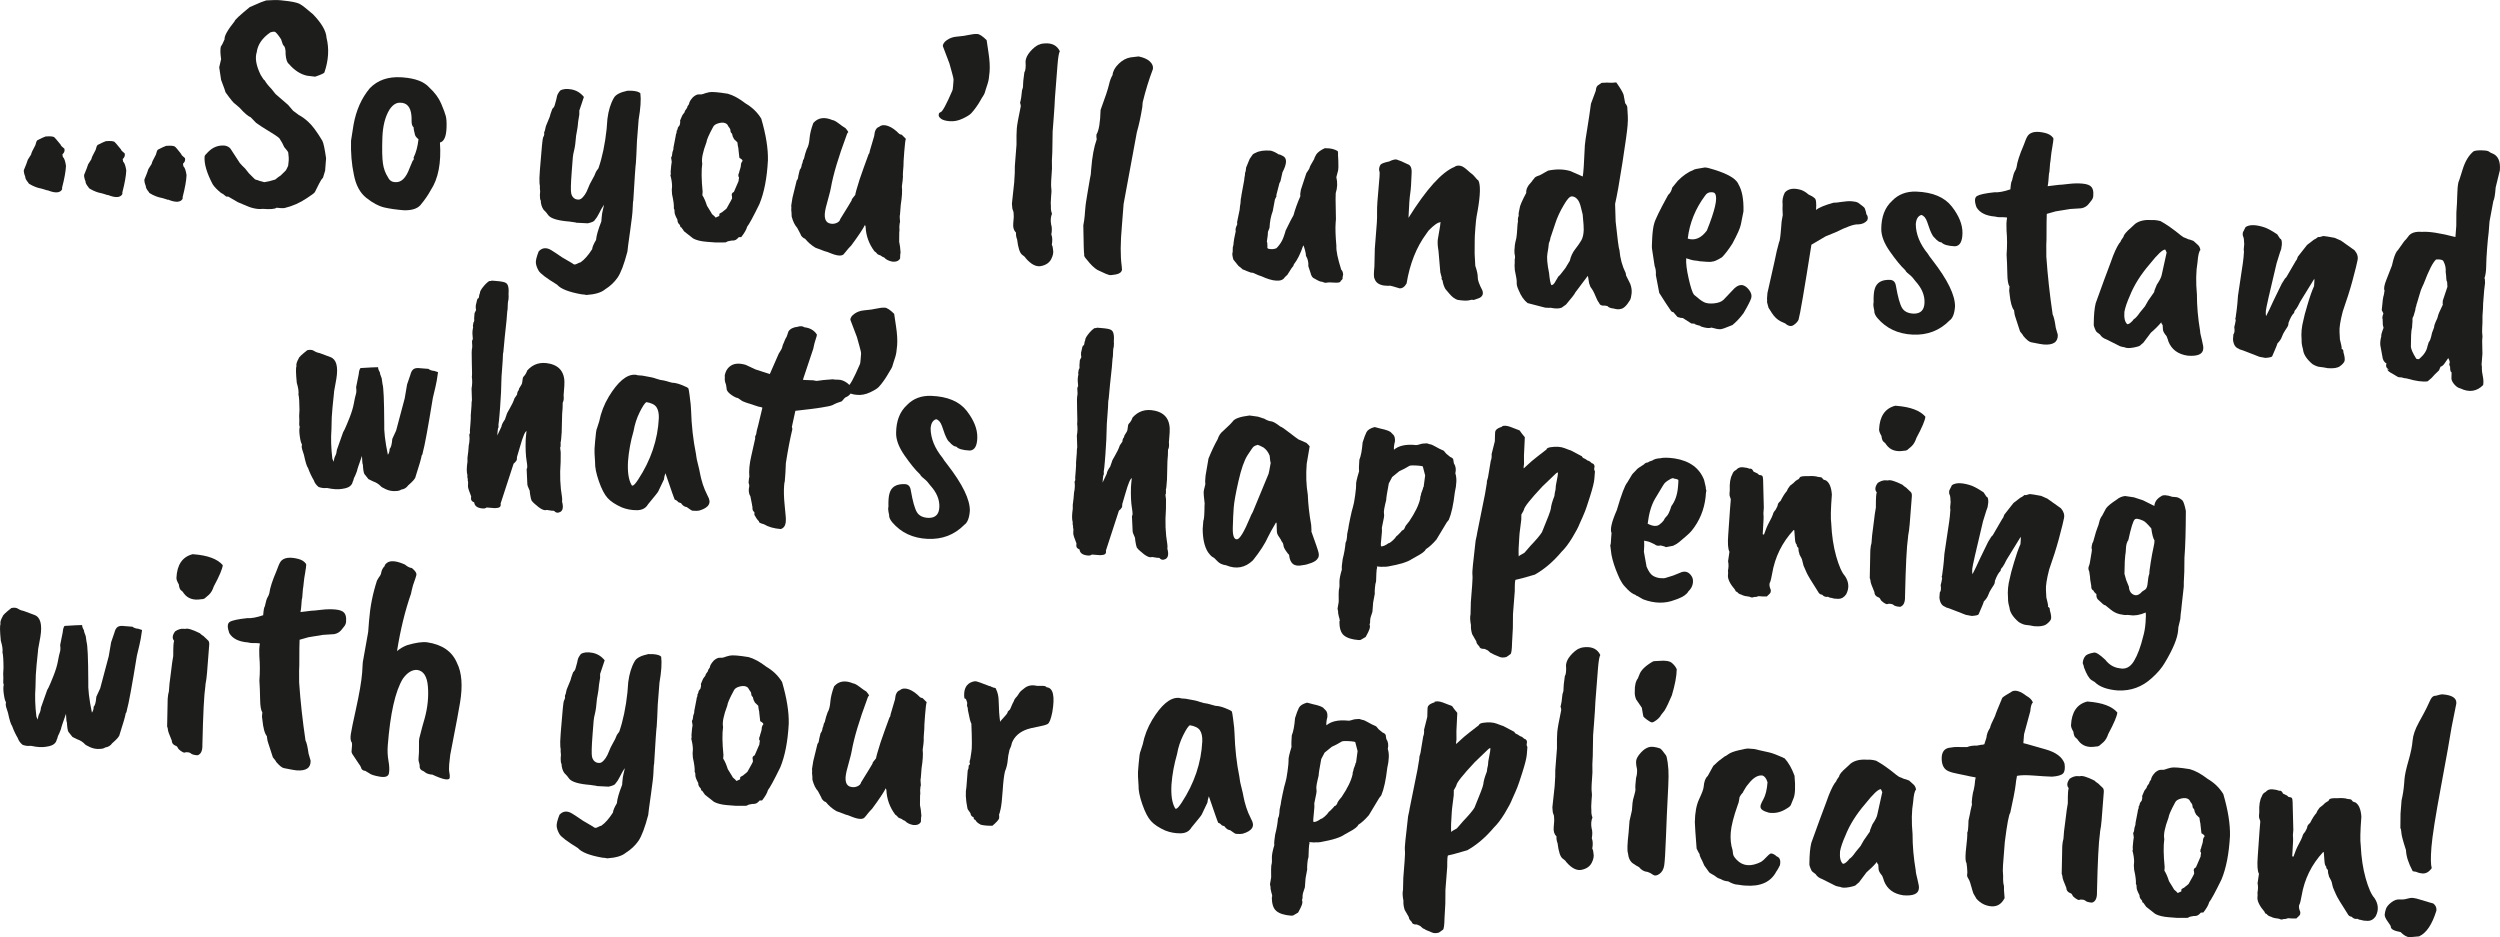 <?xml version="1.0" encoding="UTF-8"?><svg id="a" xmlns="http://www.w3.org/2000/svg" viewBox="0 0 392.82 147.264"><defs><style>.b{fill:#1d1d1b;}</style></defs><path class="b" d="M7.166,21.439l.05,.004c.639-.051,1.071-.017,1.296,.101,.125,.109,.462,.504,1.013,1.182,.021,.136,.223,.353,.601,.648,.074,.34-.032,.634-.319,.878l.069,.406c.219,.186,.384,.649,.493,1.393-.031,.835-.239,1.987-.62,3.462,.054,.172-.01,.334-.188,.487-.395,.338-1.094,.3-2.098-.111-.002,.032-.028,.039-.076,.019s-.18-.064-.392-.131c-.213-.066-.367-.113-.466-.138-.098-.024-.263-.062-.492-.112-.23-.052-.556-.178-.974-.378-.42-.199-.625-.35-.617-.448-.338-.395-.496-.707-.479-.94-.169-.413-.243-.753-.222-1.021,.328-.776,.537-1.328,.631-1.655l.515-.813c.016-.199,.236-.684,.664-1.452,.101-.427,.203-.687,.312-.778,.556-.291,.991-.491,1.3-.601Zm9.472,.736l.05,.004c.639-.05,1.07-.017,1.296,.102,.124,.108,.462,.503,1.012,1.181,.021,.136,.223,.353,.601,.648,.075,.34-.032,.634-.318,.879l.069,.406c.219,.185,.383,.648,.493,1.392-.031,.835-.239,1.988-.62,3.462,.054,.173-.01,.334-.189,.488-.394,.337-1.093,.299-2.097-.112-.002,.032-.028,.039-.077,.019-.048-.021-.179-.064-.392-.131-.212-.066-.366-.113-.465-.138s-.263-.062-.493-.112c-.229-.052-.555-.177-.974-.378-.419-.199-.625-.349-.617-.447-.337-.396-.496-.708-.479-.941-.168-.413-.241-.753-.221-1.021,.327-.776,.537-1.327,.631-1.655l.514-.812c.016-.199,.237-.685,.664-1.453,.101-.426,.204-.687,.312-.778,.556-.291,.991-.49,1.3-.601Zm9.471,.737l.05,.004c.639-.051,1.071-.018,1.296,.101,.159,.111,.496,.506,1.013,1.181,.021,.137,.224,.353,.601,.649,.075,.34-.032,.633-.318,.878l.068,.406c.22,.185,.384,.648,.493,1.392-.031,.835-.238,1.988-.619,3.463,.053,.172-.011,.333-.189,.487-.395,.338-1.094,.299-2.098-.112-.002,.032-.027,.039-.075,.019-.049-.021-.181-.064-.393-.131s-.367-.113-.466-.137c-.098-.024-.263-.063-.492-.113-.229-.052-.555-.177-.974-.377-.42-.2-.625-.35-.617-.448-.338-.395-.496-.708-.479-.941-.169-.413-.242-.753-.221-1.021,.327-.775,.536-1.327,.63-1.655l.515-.812c.016-.199,.236-.685,.664-1.452,.101-.427,.204-.688,.312-.779,.557-.29,.991-.49,1.3-.6Z"/><path class="b" d="M43.457,32.636c-.251,.214-.974,.275-2.171,.183-.844,.101-1.813-.108-2.91-.628l-1.02-.431-1.487-.868c-.133-.01-.217-.009-.251,.005-.035,.015-.114-.033-.239-.143-.187-.182-.409-.333-.668-.453-.629-.518-1.06-.968-1.298-1.354-.932-1.778-1.354-3.231-1.267-4.361,.011-.133,.196-.369,.558-.71,.727-.745,1.588-1.079,2.585-1.002,.396,.064,.702,.222,.916,.473l1.479,2.271c.245,.288,.523,.576,.835,.868l.594,.748,.932,.926c.128,.076,.258,.119,.392,.13,.128,.077,.486,.188,1.077,.335,.677-.114,1.256-.253,1.737-.417,.321-.275,.606-.487,.852-.636l.761-.743c.07-.062,.207-.317,.41-.77,.034-.433,.064-.724,.094-.871,.027-.148,0-.561-.08-1.235-.026-.103-.238-.386-.636-.853-.169-.414-.417-.867-.747-1.361-.184-.215-1.107-.821-2.767-1.82l-.905-.622-.835-.866c-.423-.167-1.002-.664-1.74-1.489-.314-.259-.55-.461-.704-.608-.195-.081-.699-.688-1.514-1.821,.005-.066-.229-.72-.7-1.96l-.298-1.979,.301-1.28c-.133-.88-.149-1.533-.049-1.96,.147-.189,.346-.574,.592-1.158-.062-.506,.464-1.45,1.575-2.835,.016-.2,.808-.94,2.378-2.223l1.766-.766,.824-.287c.303-.01,.712-.028,1.234-.056,.52-.026,1.292,.034,2.317,.181,1.023,.147,1.662,.331,1.912,.551,.226,.117,.855,.617,1.89,1.501,1.361,1.41,2.068,2.635,2.122,3.675,.433,1.739,.325,3.554-.323,5.441-.01,.134-.497,.363-1.457,.689l-1.242-.146c-1.055-.216-2.025-.843-2.913-1.882-.254-.187-.417-.667-.49-1.442,.028-.8-.1-1.295-.386-1.484-.031-.034-.142-.345-.329-.928-.509-.775-.854-1.17-1.036-1.185-.183-.014-.396,.02-.635,.102-1.271,.871-1.987,1.901-2.146,3.093-.308,.945-.101,2.148,.622,3.608,.324,.561,.535,.845,.635,.853,.175,.349,.523,.793,1.051,1.335l.64,.803,1.974,1.707,.781,.914,.899,.672c.515,.273,1.006,.63,1.474,1.067,.624,.55,1.366,1.544,2.225,2.981,.176,.314,.372,1.232,.589,2.754l-.15,1.944-.34,1.126c-.18,.155-.388,.472-.626,.955-.003,.034-.221,.468-.652,1.304-.113,.158-.539,.476-1.279,.954-1.059,.719-2.219,1.231-3.479,1.534-.271,.046-.688,.03-1.25-.047Z"/><path class="b" d="M55.157,22.111l.397-2.526c.411-2.276,1.262-4.182,2.551-5.72,1.235-1.275,2.885-1.848,4.948-1.721l.3,.022c1.927,.15,3.29,.674,4.09,1.572,.874,.804,1.501,1.654,1.883,2.553,.381,.899,.622,1.553,.725,1.963,.103,.408,.14,.996,.114,1.764-.045,1.435-.391,2.227-1.037,2.377,.219,3.193-.259,5.681-1.433,7.461-.392,.739-.938,1.531-1.64,2.38-.514,.562-1.369,.83-2.569,.803-1.197-.093-2.23-.24-3.101-.441-.871-.201-1.811-.699-2.818-1.498-1.007-.797-1.664-2.025-1.97-3.688-.344-1.598-.49-3.364-.44-5.3Zm9.488-3.977c-.132-1.347-.731-2.013-1.802-1.995-.601-.014-1.147,.346-1.638,1.076-.689,1.117-1.064,2.6-1.124,4.451-.061,1.851-.031,3.19,.089,4.019,.119,.829,.388,1.561,.808,2.194,.229,.485,.61,.733,1.146,.741,.93,.072,1.672-.655,2.227-2.185l.491-1.165c.179-.153,.225-.315,.139-.491,.396-.804,.656-1.771,.776-2.897-.314-.259-.496-.49-.548-.695-.155-.58-.225-.971-.209-1.17-.221-.184-.329-.51-.326-.978,.004-.468-.007-.77-.028-.905Z"/><path class="b" d="M90.842,19.169c-.041,.531-.102,.995-.183,1.39-.082,.395-.126,.642-.134,.742-.08,1.03-.181,1.783-.3,2.258-.122,.476-.193,.863-.217,1.162l-.174,2.243c-.15,1.928-.174,3.089-.07,3.481,.103,.392,.315,.668,.637,.825,.358,.129,.643,.126,.854-.009,.211-.134,.42-.35,.628-.652,.206-.301,.384-.654,.532-1.062,.149-.406,.358-.841,.629-1.305,.27-.463,.439-.802,.505-1.015,.066-.212,.229-.474,.487-.789,.605-1.758,1.032-3.814,1.283-6.169l.124-1.595c.169-1.324,.506-2.418,1.007-3.282,.274-.513,.989-.892,2.146-1.137l.752,.008c.664,.052,1.088,.186,1.272,.4,.124,.979,.034,2.344-.269,4.091l-.268,3.44c-.063,1.666-.118,2.816-.168,3.447-.052,.229-.188,2.191-.407,5.887-.037,.03-.07,.462-.101,1.295-.009,.534-.141,1.694-.396,3.48-.256,1.784-.397,2.86-.426,3.227-.523,1.997-1.039,3.361-1.547,4.092-.509,.729-1.167,1.346-1.976,1.854-.573,.488-1.549,.781-2.927,.874-.096-.041-.362-.078-.793-.111-1.979-.354-3.243-.854-3.795-1.499-1.692-1.034-2.664-1.771-2.914-2.207-.249-.439-.393-.841-.431-1.213-.039-.371,.108-.978,.442-1.821,.547-.593,1.204-.658,1.971-.196,.319,.19,.892,.57,1.717,1.136l1.584,.926c.217,.217,.447,.251,.693,.104,.347-.174,.554-.257,.621-.252,.602-.423,1.207-1.11,1.815-2.065,.026-.333,.231-.819,.615-1.457,.052-.665,.327-1.63,.827-2.896l.043-.548c.039-.498,.104-.919,.197-1.264,.094-.343,.149-.615,.165-.813-.306,.478-.558,.927-.757,1.345-.2,.419-.429,.77-.684,1.051-.05,.195-.414,.369-1.094,.517l-1.848-.094c.002-.033-.096-.058-.295-.073l-.744-.108c-1.762-.137-2.857-.456-3.286-.958-.21-.316-.471-.621-.781-.912-.271-.39-.417-.868-.439-1.439-.093-.106-.138-.395-.134-.862l.043-.549-.053-.606c.037-.062,.022-.299-.047-.704-.036-.404-.018-1.055,.052-1.952l.047-.599c.229-2.957,.382-4.501,.46-4.628,.116-.191,.18-.371,.192-.537-.054-.171-.022-.352,.093-.545l.153-.69,.619-1.506c.01-.132,.142-.54,.396-1.223,.214-.184,.349-.407,.403-.671,.181-.621,.289-1.047,.324-1.279,.034-.229,.199-.535,.498-.914,.421-.268,1.02-.329,1.794-.187,.774,.145,1.421,.538,1.94,1.18l-.719,2.15c.013,.236,.016,.437,.002,.602l-.192,1.189Z"/><path class="b" d="M109.859,14.831c.282,.021,.503-.003,.658-.074,.156-.072,.447-.157,.873-.259,.426-.101,1.414-.023,2.966,.23,.852,.233,1.781,.74,2.79,1.521,1.057,.618,1.879,1.418,2.472,2.399,.738,2.532,1.089,4.716,1.045,6.551-.15,2.797-.596,5.086-1.336,6.867-.994,2.028-1.638,3.216-1.932,3.56-.102,.428-.41,.972-.93,1.634-.166-.013-.301-.007-.402,.019-.003,.033-.103,.134-.3,.303-.196,.168-.462,.24-.794,.215-.44,.065-.705,.137-.794,.213-.089,.077-.268,.105-.533,.085l-1.254,.002-1.346-.104c-.897-.069-1.603-.241-2.116-.516l-1.418-1.113-.452-.636c-.1-.008-.154-.054-.165-.139s-.029-.162-.057-.229c-.281-.257-.41-.534-.387-.834-.322-.593-.474-1.006-.455-1.238,.018-.233-.019-.403-.111-.511,.038-.498-.054-1.24-.278-2.228l-.045-.706,.042-.548c.006-.501-.083-1.093-.263-1.776,.072-.061,.086-.244,.043-.548,.06-.765,.115-1.278,.17-1.542l-.1-.659c.116-.191,.171-.371,.167-.538-.003-.168,.058-.414,.184-.738l.027-.35,.335-1.729c.018-.231,.065-.411,.142-.54l.027-.349c.065,.005,.129-.157,.188-.486l.28-.38,.08-.396c.008-.099,0-.2-.026-.303l.309-.729c.005-.065,.136-.256,.395-.57,.014-.166,.148-.406,.407-.72,.013-.167,.111-.358,.297-.579,.022-.3,.234-.667,.637-1.104,.357-.307,.678-.449,.96-.427Zm6.321,9.97l-.148-1.316c.008-.099-.008-.217-.048-.354-.039-.136-.077-.39-.115-.761-.251-.221-.423-.384-.513-.492l-.22-.418-.114-.459c-.159-.114-.239-.261-.24-.445-.004-.185-.059-.339-.166-.464-.106-.125-.189-.25-.247-.371s-.119-.202-.182-.24c-.283-.223-.681-.27-1.192-.143-.511,.128-.829,.336-.952,.628-.663,1.219-1.008,2.012-1.036,2.377-.591,1.56-.811,2.679-.663,3.358-.15,1.06-.13,2.53,.059,4.419l-.043,.548c.268,.422,.508,.976,.723,1.66,.299,.459,.498,.784,.602,.975,.102,.192,.168,.307,.199,.342,.312,.258,.5,.44,.56,.546,.276-.112,.467-.198,.571-.258l.027-.348c.176-.12,.333-.209,.472-.266-.032-.003,.092-.109,.375-.32l.27-.23c.581-1.024,.873-1.562,.877-1.611,.004-.05-.004-.159-.024-.328-.109-.311-.008-.536,.305-.679l.733-1.698,.023-.299c.082-.194,.06-.347-.065-.457l.027-.349c.076-.127,.121-.258,.132-.391,.173-.521,.256-.833,.247-.935-.01-.101,.009-.225,.054-.372,.045-.146,.103-.25,.176-.312,.108-.125-.045-.305-.461-.537Z"/><path class="b" d="M133.815,31.488c.011-.133,.061-.246,.152-.34,.091-.094,.229-.266,.417-.52,.018-.232,.248-1.051,.691-2.453,.39-1.14,.859-2.458,1.411-3.953,.107-.092,.171-.271,.192-.536l.681-2.305c.064-.829,.319-1.312,.765-1.444,.357-.306,.829-.354,1.414-.142,.587,.214,1.173,.627,1.761,1.241,.126,.077,.257,.12,.39,.13l.651,.653c-.076,.127-.161,.798-.256,2.011-.094,1.214-.136,1.954-.123,2.223l-.066,.847c-.033,.433-.039,.716-.016,.851l-.047,.6-.123,.943c.081,.675,.022,1.64-.175,2.895l-.121,1.545c-.041,.098-.053,.255-.036,.474s.032,.446,.047,.681c-.038,.064-.065,.196-.081,.396l-.03,.398c.035,.404,.031,.671-.013,.801l-.016,1.504c.101,.409,.176,.967,.221,1.672-.046,.163-.07,.479-.073,.947-.198,.385-.596,.556-1.193,.509-.594-.113-1.028-.33-1.304-.652-.164-.046-.372-.163-.625-.351-.1-.008-.245-.067-.437-.184-.151-.213-.307-.358-.468-.438-.879-1.172-1.346-2.479-1.399-3.921-.062-.071-.088-.157-.08-.257-.318,.646-1.037,1.726-2.158,3.242-.364,.374-.62,.662-.771,.868s-.26,.339-.331,.4c-.269,.447-.971,.442-2.105-.013-.485-.205-.796-.313-.929-.323l-1.51-.568c-.64-.384-1.187-.862-1.645-1.432-.133-.011-.277-.098-.431-.26-.155-.162-.244-.312-.266-.447l-.525-.992c-.369-.397-.658-.988-.865-1.773-.002-.401-.024-.754-.067-1.059l.023-.3-.024-.353,.198-1.238,.662-2.706c.143-.122,.228-.366,.256-.732l.225-.936c.183-.219,.289-.496,.314-.828,.074-.095,.142-.323,.204-.686,.11-.125,.182-.304,.218-.536,.034-.23,.156-.64,.37-1.225,.23-.384,.374-.932,.43-1.646,.056-.714,.252-1.526,.59-2.437,.735-.845,1.733-1.001,2.996-.47,.231,.019,.577,.205,1.034,.558,.457,.354,.799,.588,1.024,.707,.243,.286,.396,.498,.451,.636-.144,.124-.241,.3-.292,.529-1.269,3.411-2.083,6.142-2.442,8.186-.062,.363-.173,.822-.332,1.378-.161,.557-.313,1.13-.46,1.72-.391,1.575-.14,2.43,.754,2.565,.329,.061,.65,.019,.963-.124,.312-.144,.493-.346,.548-.609,1.069-1.723,1.665-2.696,1.781-2.921Z"/><path class="b" d="M149.651,14.214c.041-.098,.075-.328,.104-.694l.073-.947c.013-.165-.073-.565-.257-1.198-.186-.633-.315-1.104-.392-1.41l-1.041-2.738c.025-.332,.241-.642,.648-.928s.863-.459,1.369-.521l1.063-.118c.066,.005,.336-.04,.812-.137,.68-.147,1.195-.209,1.544-.182,.35,.027,.833,.35,1.454,.967-.002,.033,.091,.658,.28,1.877,.189,1.218,.251,2.243,.187,3.073-.064,.831-.162,1.441-.292,1.833-.131,.391-.241,.734-.33,1.028-.091,.293-.136,.449-.138,.465,0,.018-.041,.106-.121,.267-.08,.161-.146,.272-.2,.335-.056,.063-.172,.255-.346,.575-.177,.32-.404,.679-.687,1.075-.281,.396-.541,.72-.777,.968-.237,.249-.692,.531-1.369,.847-.676,.315-1.339,.446-1.987,.396-.647-.051-1.107-.178-1.374-.382-.27-.205-.396-.398-.381-.581,.014-.184,.047-.298,.102-.344,.054-.046,.115-.083,.185-.111,.268-.012,.892-1.15,1.87-3.415Z"/><path class="b" d="M160.585,14.212c.123-.292,.177-.571,.165-.841-.013-.269,.056-.931,.204-1.99,.19-.286,.252-.865,.187-1.74,.039-.499,.278-1.006,.72-1.523,.442-.519,.905-.89,1.391-1.12l-.004,.049c.144-.122,.45-.198,.922-.229,1.142-.077,1.93,.335,2.361,1.237-.152,.222-.275,.965-.374,2.228l-.396,5.085c-.032,.833-.103,1.965-.214,3.394l-.147,1.895-.053,3.256c-.066,.864-.084,1.732-.053,2.604-.124,1.596-.166,2.562-.124,2.899,.04,.337,.056,.573,.045,.706l-.062,.797c-.058,.73-.065,1.265-.024,1.602-.026,.334,.028,.688,.168,1.066-.206,.486-.25,1.052-.132,1.695,.135,.413,.145,.932,.028,1.557,.169,.415,.193,.951,.076,1.611l.126,.311,.065,.457c.098,.441,.002,.945-.293,1.506-.295,.562-.823,.923-1.589,1.08-.765,.158-1.576-.264-2.434-1.268-.025-.102-.196-.267-.514-.49-.381-.264-.652-1.07-.814-2.422-.142-.345-.197-.699-.169-1.064-.342-.329-.489-.791-.443-1.389l.086-1.098c.005-.501-.036-.838-.122-1.013-.089-.14-.146-.495-.167-1.066l.358-3.331c.085-1.098,.117-1.947,.099-2.551l.264-3.39c-.015-1.104,0-1.947,.045-2.529,.046-.581,.254-1.743,.623-3.486,.011-.133-.025-.319-.107-.561,.14-.491,.239-1.135,.302-1.932Z"/><path class="b" d="M177.638,9.019l1.266-.152c.79,.161,1.378,.425,1.769,.789,.39,.365,.551,.762,.484,1.191-.63,1.656-1.168,3.402-1.611,5.239l-.059,.748c-.255,1.553-.541,2.867-.857,3.946l-2.081,11.272-.268,3.439c-.236,2.623-.25,4.712-.035,6.266l.053,.606c-.064,.396-.375,.647-.937,.755-.56,.106-.922,.137-1.084,.091-.166-.046-.344-.11-.538-.192l-1.307-.604c-.512-.308-1.056-.834-1.633-1.58-.371-.397-.516-.675-.436-.837-.057-.138-.105-1.663-.146-4.575,.113-.594,.185-1.089,.216-1.488l.066-.847c.052-.665,.105-1.146,.163-1.442,.005-.065,.068-.462,.191-1.188,.313-1.881,.494-2.903,.539-3.066l.062-.798c.152-1.961,.442-3.527,.867-4.696-.047-.271-.06-.523-.042-.756,.382-.605,.6-1.894,.651-3.862,.72-1.95,1.156-3.261,1.31-3.935,.153-.673,.342-1.185,.571-1.536,.046-.598,.358-1.183,.938-1.757,.579-.573,1.208-.917,1.887-1.031Z"/><path class="b" d="M209.88,30.332l-.023,.95c-.008,.101,.011,1.154,.056,3.164l-.047,.598c-.062,.799-.022,2.005,.119,3.621-.054,.698,.201,1.938,.763,3.72,.16,.113,.258,.355,.296,.726l-.088,.494c.053,.172-.045,.349-.292,.528-.019,.233-.344,.325-.975,.276-.632-.05-1.034-.048-1.204,.006-.173,.054-.436,0-.79-.161-.139,.056-.527-.107-1.166-.491-.293-.09-.502-.407-.628-.952l-.324-.979c.047-.599-.08-1.142-.375-1.634,.014-.165-.039-.47-.154-.914-.116-.443-.206-.686-.271-.724-.436,1.304-.932,2.302-1.486,2.994-.013,.167-.128,.357-.345,.575l-.573,.908c-.005,.066-.168,.237-.49,.513-.233,.417-.698,.598-1.396,.543-.632-.049-1.384-.274-2.254-.676-.23-.052-.685-.237-1.362-.557-.201,.018-.505-.065-.908-.247-.404-.182-.639-.275-.705-.28-.092-.106-.312-.292-.659-.553l-.778-.964c-.03-.034-.077-.198-.137-.486-.062-.289-.071-.489-.028-.604,.042-.115,.056-.289,.04-.523-.015-.235,.02-.468,.105-.694,.052-.664,.174-1.391,.369-2.179-.026-.102-.033-.22-.023-.353,.011-.133,.097-.376,.259-.732-.021-.168-.028-.286-.022-.353l.399-1.925c.037-.466,.079-.795,.128-.993l.058-.748c.044-.129,.074-.312,.093-.544l.436-2.373c.028-.365,.062-.598,.104-.694l.039-.499c.071-.062,.125-.324,.161-.789l.559-1.361,.395-.57c.044-.131,.238-.266,.583-.407,.558-.291,1.335-.397,2.332-.319,.394,.098,.812,.297,1.258,.599,.103-.024,.328,.06,.682,.255,.642,.35,.609,1.2-.097,2.549-.204,.888-.307,1.349-.31,1.382-.153,.255-.236,.466-.249,.631-.283,1.049-.426,1.605-.431,1.672,.142-.122,.077,.073-.197,.587l-.342,1.829c-.295,.778-.463,1.652-.505,2.618l-.25,.632c.02,.17-.037,.684-.17,1.542,.058,.105,.083,.225,.072,.357l.02,.401c-.041,.099-.033,.191,.028,.278,.06,.09,.248,.138,.565,.145,.316,.009,.597-.045,.841-.16,.508-.528,.869-1.094,1.085-1.696,.213-.602,.324-.952,.332-1.051,.676-1.386,1.089-2.188,1.241-2.412,.234-.885,.598-1.893,1.087-3.024-.055-.171-.029-.504,.077-.997l.854-2.592c.338-.475,.513-.771,.521-.888,.009-.115,.243-.557,.704-1.324,.011-.132,.13-.391,.361-.774,.261-.347,.703-.663,1.327-.949l.15,.011c.734-.009,1.358,.14,1.87,.446,.056,.14,.071,.374,.046,.706,.04,.339,.06,.941,.061,1.81l-.039,.499-.285,1.082c.202,.851,.169,1.685-.095,2.5Z"/><path class="b" d="M226.546,43.664l-.232-.871-.288-3.382c-.118-.644-.156-1.217-.117-1.715l.369-2.178c.028-.365,.06-.564,.097-.594-.399-.031-1.034,.404-1.907,1.306-.074,.095-.188,.253-.338,.476-1.568,2.118-2.608,4.729-3.117,7.832-.31,.544-.681,.799-1.111,.765-.883-.269-1.373-.407-1.473-.415l-.353,.023-.648-.051c-.76-.126-1.235-.464-1.426-1.013-.121-.178-.152-.615-.099-1.312l.055-.697,.063-2.754,.318-4.088c.036-.465,.047-1.05,.035-1.753-.008-.769,.07-1.975,.23-3.617,.161-1.642,.213-2.524,.157-2.646-.059-.122-.079-.282-.063-.482,.015-.199,.081-.395,.195-.586,.115-.191,.581-.373,1.396-.544,.453-.231,.83-.336,1.129-.312,.456,.136,1.04,.381,1.747,.737,.491,.138,.702,.641,.636,1.504-.045,1.435-.116,2.465-.215,3.092-.101,.628-.192,1.908-.274,3.842,2.826-4.528,5.24-7.198,7.243-8.014,.179-.153,.435-.217,.768-.19,.331,.025,.7,.222,1.107,.587,.404,.366,.688,.605,.847,.718,.157,.113,.336,.295,.535,.544,.196,.249,.359,.412,.487,.489,.348,.696,.31,2.264-.114,4.706-.062,.363-.121,.684-.176,.964-.056,.279-.118,.886-.191,1.815-.072,.931-.106,1.579-.101,1.948,.009,1.171,.005,1.854-.011,2.056l.103,1.912c.272,.791,.4,1.396,.386,1.811-.016,.417,.224,1.096,.719,2.037,.194,.517,.063,.907-.392,1.173-.69,.28-1.06,.395-1.104,.34-.046-.054-.24-.035-.582,.057-.341,.09-.941,.068-1.8-.064-.425-.135-.835-.434-1.233-.899l-.689-.807c-.236-.418-.384-.864-.447-1.339-.154-.178-.193-.315-.12-.409Z"/><path class="b" d="M251.648,13.019c.706-.047,1.133-.054,1.28-.025,.148,.028,.493,.013,1.032-.046,.633,.885,1.017,1.532,1.152,1.944l.248,1.323c.244,.287,.358,.548,.341,.779,.027,.503,.054,.932,.075,1.285,.023,.353,.011,.828-.035,1.427-.067,.864-.336,2.808-.805,5.829-.469,3.023-.854,5.191-1.158,6.505l.086,2.766c.287,2.764,.487,4.268,.602,4.511,.103,1.278,.427,2.474,.977,3.586l.068,.406,.651,1.304c.192,.517,.262,1.024,.207,1.521-.056,.498-.141,.843-.257,1.033-.537,.895-1.042,1.357-1.511,1.387-.241,.083-.606,.055-1.098-.085-.432-.034-.739-.157-.924-.373-.1-.008-.231-.034-.395-.08-.506,.061-.813-.081-.92-.423-.184-.215-.38-.59-.59-1.123-.209-.535-.466-.997-.77-1.39l-.206-.567c-.087-.609-.138-.922-.153-.94-.015-.017-.034-.094-.057-.229l-1.958,2.606c-.086,.227-.568,.858-1.452,1.892l-.69,.499c-.414,.168-.999,.173-1.756,.014-.069,.028-.353,.022-.852-.017l-2.753-.715c-.566-.445-1.034-1.117-1.397-2.014-.23-.486-.333-.88-.311-1.179,.026-.332-.073-.991-.297-1.979l-.041-.756,.023-.299,.004-.701c.077-.128,.065-.413-.033-.855l-.017-.452,.066-.848c.016-.199,.096-.577,.239-1.135,.066-.43,.113-.919,.14-1.469,.025-.551,.064-.939,.116-1.17-.042-.337-.003-.618,.115-.844-.049-.237,0-.634,.143-1.192,.028-.365,.375-1.175,1.042-2.427-.059-.538,.22-1.118,.838-1.739,.002-.033,.187-.27,.556-.71,.107-.092,.367-.204,.779-.341l1.258-.704c1.291-.267,2.459-.243,3.505,.071l1.94,.854c.104-.493,.216-2.139,.333-4.939,.03-.397,.157-1.267,.379-2.603,.22-1.337,.412-2.634,.578-3.893l.761-2.047c.029-.365,.116-.626,.261-.781l.638-.452Zm-8.281,25.233c-.033,.432-.108,.961-.225,1.586-.116,.627-.027,1.654,.263,3.08,.091,.978,.21,1.605,.354,1.884,.232,.018,.469-.214,.707-.696,.002-.033,.137-.258,.402-.672,.104-.025,.471-.465,1.106-1.318,.229-.383,.461-.766,.691-1.149,.153-.69,.434-1.295,.843-1.814,.408-.521,.729-.979,.96-1.381,.232-.4,.356-.95,.38-1.65,.021-.266-.035-1.071-.164-2.42-.053-.171-.149-.555-.286-1.15-.139-.596-.339-1.029-.601-1.301-.264-.271-.546-.401-.847-.392-.303,.011-.705,.447-1.206,1.311-.614,1.022-1.077,2.021-1.387,3.001-.312,.979-.507,1.566-.588,1.76-.124,.292-.194,.554-.213,.786l-.191,.537Z"/><path class="b" d="M264.071,49.942l-.491-.137-.644-.753c-.199-.016-.342-.111-.43-.284-.333-.461-.929-1.376-1.792-2.748l-.534-2.8c.041-.53-.022-1.005-.19-1.419-.216-1.521-.35-2.392-.398-2.613-.051-.222-.044-.831,.017-1.829,.061-.999,.159-1.726,.296-2.185,.147-.623,.883-2.137,2.208-4.542,.322-.276,.535-.659,.641-1.153l.888-1.084c.797-.808,1.628-1.379,2.489-1.712,.006-.066,.584-.189,1.734-.367,.235-.015,.761,.109,1.575,.373,1.958,.621,3.159,1.299,3.604,2.036l.13,.261c.562,.945,.82,2.354,.775,4.222-.164,.824-.303,1.516-.412,2.075-.111,.56-.557,1.562-1.337,3.005-.57,.892-1.111,1.603-1.621,2.131-.771,.476-1.291,.702-1.557,.682-.138,.057-.424,.067-.854,.033l-1.147-.089c-.096-.04-.312-.074-.645-.101-.332-.025-.808-.146-1.425-.362-.057,.732,.068,1.787,.381,3.165,.311,1.379,.587,2.228,.829,2.547,.657,.586,1.178,.978,1.564,1.175,.385,.197,.915,.264,1.589,.199s1.173-.251,1.497-.561l1.421-1.495c.918-1.064,1.772-1.099,2.564-.101,.366,.463,.491,.898,.376,1.309-.116,.408-.521,1.205-1.214,2.387-.562,.759-1.145,1.382-1.75,1.87-1.072,.451-1.708,.669-1.907,.653-.301,.011-.763-.075-1.384-.257-.346,.14-.909,.079-1.691-.183,.006-.066-.083-.115-.265-.146-.182-.03-.418-.105-.709-.229l.104-.042c-.066-.005-.266-.021-.598-.047l-1.339-.856-.348-.027Zm5.427-19.486c-.054-.172-.273-.256-.658-.253-.384,.004-.69,.182-.918,.53-1.531,2.055-2.441,4.308-2.731,6.759,1.108,.354,2.11-.068,3.007-1.271,1.283-3.177,1.717-5.099,1.301-5.766Z"/><path class="b" d="M277.714,46.038c.967-4.271,1.457-6.473,1.467-6.606l.358-1.376c.107-.093,.215-.837,.323-2.231l.078-.997,.182-1.039c-.047-.706-.054-1.258-.022-1.657-.084-.641,.03-1.268,.347-1.879,.551-.625,1.413-.759,2.589-.399,.421,.166,.788,.396,1.101,.687,.451,.203,.771,.395,.958,.575,.258,.122,.343,.747,.255,1.877,.43-.368,1.346-.749,2.747-1.142,.199,.016,.62-.026,1.264-.126,.643-.102,1.18-.135,1.612-.101,.432,.033,.76,.109,.985,.227,.634,.451,.979,.737,1.037,.857,.057,.123,.118,.303,.184,.541,.063,.24,.08,.358,.047,.355,.275,.322,.333,.662,.173,1.017-.334,.408-.818,.621-1.455,.639-.598-.047-1.767,.364-3.506,1.232l-1.553,.631c-1.366,.797-2.12,1.239-2.26,1.329-1.122,7.102-1.794,11.027-2.02,11.778-.124,.292-.38,.573-.769,.843-.389,.271-.833,.186-1.334-.254l-.678-.304c-.548-.276-1.016-.714-1.403-1.312l-.536-.845-.233-.871c.016-.199,.015-.4-.003-.602l.065-.848Z"/><path class="b" d="M297.295,31.563c.981-1.027,2.257-1.513,3.824-1.458,2.566,.1,4.42,.88,5.561,2.338,1.14,1.46,1.699,2.857,1.68,4.193-.021,1.337-.416,2.023-1.188,2.063-1.1-.052-1.803-.256-2.108-.614-.302,.01-.667-.235-1.097-.737-.191-.115-.428-.518-.708-1.209l-.452-1.289c-.22-.619-.525-.976-.918-1.074-.515,.161-.803,.64-.864,1.438,.01,1.573,.642,3.127,1.895,4.661,.086,.174,.327,.51,.723,1.01,2.4,3.095,3.583,5.527,3.545,7.296-.088,1.13-.379,1.859-.872,2.188-1.562,1.584-3.49,2.319-5.789,2.208-2.298-.112-4.137-.974-5.516-2.585-.367-.43-.537-.827-.509-1.193-.15-.646-.185-1.067-.103-1.262-.026-.938,.027-1.636,.162-2.093,.283-1.048,1.105-1.536,2.471-1.464,.499,.039,.792,.362,.878,.972,.3,1.728,.621,2.873,.962,3.434,.341,.562,.944,.859,1.812,.894,1.102,.019,1.674-.555,1.713-1.722,.041-1.168-.432-2.29-1.418-3.37-.301-.425-.602-.757-.899-.998-.3-.241-.496-.415-.587-.522-.026-.102-.102-.208-.226-.318-.623-.583-1.395-1.529-2.312-2.838-.918-1.308-1.369-2.496-1.353-3.565,.014-1.904,.578-3.364,1.695-4.382Z"/><path class="b" d="M322.522,22.843c-.148,.823-.236,1.428-.267,1.81-.029,.382-.073,.722-.129,1.018l-.101,1.296-.077,.346-.081,1.047c-.023,.299-.064,.597-.121,.894l1.772-.214c.133,.011,.622-.035,1.465-.137,.844-.102,1.606-.116,2.286-.048,.679,.069,1.134,.247,1.362,.532,.229,.286,.323,.678,.285,1.177,.035,.402-.111,.776-.438,1.118l-.222,.283c-.301,.412-.703,.665-1.213,.76l-1.764,.113-2.285,.373-1.386,.394c-.031,.835-.045,1.752-.039,2.756,.005,1.003-.007,1.705-.038,2.103l.006,1.857c.204,2.958,.537,5.992,.997,9.104,.178,.314,.339,1.013,.489,2.094l.317,1.077c.044,1.141-.697,1.651-2.226,1.532-.267-.021-.925-.14-1.978-.354-.298-.057-.706-.39-1.227-.999,.005-.066-.162-.296-.499-.689l-.769-2.367c-.059-.105-.116-.428-.176-.967-.338-.394-.571-1.249-.702-2.562,.005-.066-.017-.234-.062-.506l.055-.698c-.215-.25-.33-.911-.347-1.983-.017-1.071-.057-2.077-.116-3.018,.101-1.296,.098-2.55-.008-3.762l-.016-1.104,.035-.448c.059-.33,.072-.497,.039-.499l-.598-.047c-.505,.028-.92-.004-1.246-.097-1.463-.114-2.444-.606-2.944-1.482-.33-.928-.302-1.51,.086-1.748,.386-.238,1.303-.434,2.753-.589,.631,.049,1.462-.104,2.493-.458,.064-.829,.15-1.292,.259-1.384,.159-.756,.305-1.238,.438-1.446,.132-.205,.225-.425,.276-.655,.095-.795,.469-1.952,1.123-3.473,.258-.749,.479-1.25,.668-1.503,.48-.597,1.394-.728,2.737-.389,.558,.144,.956,.393,1.197,.745,.102-.025,.078,.374-.068,1.198Z"/><path class="b" d="M328.987,50.929c.012-1.437,.113-2.532,.306-3.286,.98-2.733,1.745-4.813,2.291-6.241,.003-.033,.151-.44,.445-1.22,.456-1.135,.849-1.872,1.176-2.215,.008-.101,.161-.355,.461-.768,.023-.299,.429-.784,1.217-1.46l.595-.556c.641-.484,1.508-.685,2.604-.6,.404-.034,.868,.019,1.392,.158,.93,.508,1.977,1.241,3.139,2.2l.476,.338c.261,.088,.503,.19,.728,.308,.133,.011,.411,.099,.833,.266l.609,.548c.283,.224,.443,.521,.481,.891-.214,.184-.364,.824-.45,1.921-.244,1.419-.274,3.105-.093,5.058-.006,1.806,.163,3.725,.506,5.756-.013,.167,.077,.626,.27,1.375,.191,.752,.264,1.226,.216,1.422-.065,.83-.879,1.186-2.44,1.063-1.521-.218-2.533-.967-3.035-2.242-.023-.134-.118-.41-.287-.823-.368-.431-.559-.779-.57-1.048l-.046-.706c-.124-.11-.198-.248-.219-.419-.442,.534-.985,1.078-1.63,1.629l-1.176,1.564-.429,.367c-.045,.13-.404,.262-1.084,.393-.679,.13-1.163,.117-1.451-.037-.167-.014-.396-.065-.69-.155l-2.124-1.067c-.487-.171-.835-.433-1.042-.783-.411-.299-.616-.466-.613-.5-.288-.59-.409-.967-.363-1.13Zm11.456-11.247l-.215-.467c-.398-.03-1.208,.725-2.433,2.268-1.433,1.662-2.482,3.335-3.149,5.021-.445,1.003-.727,1.833-.845,2.493-.075,.964,.076,1.61,.451,1.939,.166,.014,.366-.088,.601-.304,.233-.216,.371-.373,.412-.469,.242-.115,.571-.475,.987-1.078,.48-.597,.738-.911,.774-.942l.521-.912,.962-1.379c-.068-.005,.062-.379,.388-1.124,.452-.666,.71-1.181,.771-1.544l.773-3.502Z"/><path class="b" d="M356.066,49.673c.354-.674,.731-1.463,1.136-2.367l1.314-2.708,.515-.812c-7.367,7.45-7.293,7.374,.218-.233l1.506-2.592c.107-.091,.208-.302,.301-.628l1.447-1.844,1.065-.82c.208-.084,.437-.233,.687-.447,.062,.071,.332,.025,.814-.139,.299,.023,.893,.121,1.782,.29l.97,.427,2.139,1.52c.429,.502,.589,1.016,.481,1.543-.063,.396-.332,1.479-.804,3.247-.378,1.408-.888,3.024-1.53,4.846-.382,1.476-.549,2.548-.502,3.221,.049,.673,.069,1.059,.062,1.158,.051,.204,.12,.495,.208,.869,.088,.375,.097,.576,.028,.604,.229,.052,.334,.228,.311,.526,.211,.719,.266,1.198,.163,1.44-.103,.243-.34,.502-.712,.773-.373,.271-1.008,.372-1.904,.303-.527-.107-.948-.173-1.264-.197-.316-.025-.696-.172-1.145-.441-.909-.772-1.402-1.529-1.478-2.271-.131-.478-.203-.834-.219-1.069-.014-.235-.018-.402-.01-.503-.09-1.011,.007-2.038,.289-3.086,.064-.397,.277-1.199,.64-2.409,.363-1.241,.707-2.218,1.03-2.928,.057-.73,.069-1.114,.039-1.15l-2.239,3.637c-.241,.517-.455,.902-.642,1.154-.179,.153-.277,.348-.296,.579-.287,.245-.577,.756-.871,1.536-.018,.233-.048,.398-.088,.494-.042,.098-.186,.329-.431,.694-.246,.366-.424,.712-.532,1.038-.109,.325-.346,.674-.708,1.047-.011,.134-.279,.799-.808,1.993-.044,.131-.401,.22-1.074,.269l-.939-.174c-.228-.086-.762-.294-1.605-.626-.844-.333-1.308-.503-1.39-.51-.084-.006-.156-.045-.217-.117-.556-.176-.868-.669-.938-1.477l.062-.799c.181-.186,.227-.565,.139-1.142,.092-.327,.171-.706,.239-1.136-.095-.074-.103-.19-.023-.353,.149-1.058,.241-1.803,.274-2.235l.093-1.196c.152-1.092,.328-2.265,.524-3.52,.198-1.255,.312-2.065,.341-2.431l.077-.997c-.055-.171-.041-.556,.038-1.151-.017-.636-.069-1.033-.157-1.19-.089-.157-.104-.385-.048-.681l.415-.819c.564-.392,1.47-.404,2.711-.041,.558,.144,1.312,.537,2.266,1.18,.059,.104,.208,.333,.449,.687,.197,.015,.293,.308,.282,.875-.057,.297-.093,.544-.108,.743-.036,.031-.278,.781-.726,2.251-1.092,4.562-1.652,7.042-1.683,7.441-.031,.399-.021,.685,.034,.854Z"/><path class="b" d="M392.14,29.46c-.091,1.164-.213,1.872-.366,2.128l-.601,3.213-.132,1.695c-.078,.562-.159,1.409-.247,2.538-.088,1.131-.137,2.071-.145,2.822s-.1,1.371-.271,1.86c.061,.072,.086,.189,.073,.355l.019,.402-.139,1.145-.163,2.092c.004,.369-.027,1.002-.098,1.9,.007,.769-.007,1.385-.043,1.851-.037,.465-.023,.935,.04,1.408l-.05,.646,.04,2.06-.132,1.695c.049,.238,.064,.465,.047,.681-.017,.217,.03,.587,.14,1.114s.13,1.004,.064,1.435c-1.016,1.024-2.218,1.198-3.601,.522-.298-.057-.593-.247-.885-.57-.292-.324-.46-.638-.502-.941l.026-1.001c-.164-.047-.241-.337-.233-.871-.118-.21-.154-.379-.11-.511,.112-.157,.051-.446-.183-.865l-.623,.904c-.188,.252-.382,.404-.588,.455l-.245,.582c-.505,.463-.886,.851-1.144,1.166l-.645,.551c-.811,.104-1.902-.048-3.274-.455-.333-.025-.596-.08-.79-.161l-.349-.027c-.072,.061-.427-.116-1.062-.534-.548-.276-.83-.516-.848-.718l.295,.073c-.45-.236-.592-.565-.424-.986-.386-.196-.606-.581-.663-1.154l-.317-1.73c-.033-.436,.02-.901,.159-1.392-.057-.138,.061-.579,.354-1.326l-.114-.461-.03-.904c-.09-.14-.05-.439,.12-.894l-.26-.522c.103-1.328,.216-2.14,.338-2.431l.101-.644c-.146-.278-.052-.839,.282-1.684l.876-2.239c.005-.064,.077-.361,.219-.886,.231-.816,.472-1.333,.723-1.548l1.014-1.426c.179-.153,.381-.389,.606-.705,.378-.572,1.1-.817,2.163-.734,1.109-.081,2.859,.188,5.253,.811l.136-1.745,.014-2.105c.077-.997,.123-1.913,.139-2.748,.015-.834,.074-1.499,.18-1.992,.034-.03,.255-.698,.657-2.005,.402-1.306,.979-2.264,1.728-2.875,.243-.114,.673-.164,1.291-.149,.617,.015,.988,.077,1.114,.186,.125,.111,.301,.208,.528,.293,.909,.339,1.31,1.222,1.198,2.651l-.662,2.706Zm-7.582,15.608l-.043-.755c-.088-.141-.133-.318-.133-.537,0-.217-.032-.562-.096-1.036,.047-.598-.062-1.141-.324-1.629-.078-.273-.472-.389-1.178-.343-.501,.43-1.15,1.7-1.949,3.81-.003,.034-.064,.163-.182,.388-.157,.289-.328,.769-.514,1.439-.185,.671-.299,1.055-.34,1.152-.082,.194-.13,.374-.143,.541-.077,.128-.126,.341-.149,.64l-.273,.932c-.148,.188-.201,.436-.158,.739l-.054,.698c.024,.103-.014,.384-.116,.844l-.054,.697-.032,1.703c-.031,.399,.249,1.072,.846,2.021,.26,.089,.428,.084,.503-.011,.716-.613,1.134-1.266,1.255-1.958l.2-.637c.178-.153,.351-.642,.515-1.465l.315-.828c.023-.299,.114-.609,.272-.931,.159-.322,.263-.564,.308-.729,.021-.266,.289-.914,.804-1.944-.025-.102-.035-.203-.027-.304l.027-.349c.478-1.398,.717-2.116,.72-2.15Z"/><path class="b" d="M52.466,61.872l-.214,2.09-.124,1.595-.047,1.902c-.108,1.395-.062,2.938,.142,4.624l.214,.469c.028-.365,.11-.676,.249-.934,.136-.257,.219-.567,.247-.934l.9-2.538c.008-.101,.107-.309,.299-.629,.159-.321,.415-.929,.769-1.82,.354-.893,.59-1.676,.71-2.352,.12-.677,.222-1.145,.31-1.407,.087-.259,.1-.627,.035-1.1l.409-2.024c.036-.465,.127-.791,.276-.981,1.412-.091,2.334-.136,2.769-.136-.016,.199,.08,.476,.286,.825-.01,.132,.084,.442,.28,.924l.13,.913c.162,.481,.253,2.545,.271,6.189-.059,1.167,.133,2.803,.57,4.909,.188-.253,.278-.563,.274-.932,.214-.184,.355-.707,.423-1.571l.603-1.309,1.347-5.06,.37-2.178,.519-1.515c.101-.427,.265-.724,.496-.89,.229-.166,.593-.212,1.09-.142l1.246,.098c.218,.185,.528,.292,.927,.323l.587,.196c-.065,.396-.134,.842-.204,1.338-.064,.396-.27,1.301-.612,2.711-.769,4.722-1.29,7.557-1.563,8.504-.019,.233-.083,.413-.192,.537-.07,.463-.391,1.574-.962,3.335-.021,.267-.407,.72-1.159,1.364-.265,.381-.633,.603-1.105,.666-.18,.152-.503,.229-.969,.226-.473,.03-.948-.065-1.434-.286-.483-.222-.757-.385-.814-.49-.309-.324-.708-.573-1.195-.745l-.725-.356c-.365-.463-.578-.73-.64-.803-.118-.21-.196-.7-.237-1.473-.064-.037-.11-.493-.145-1.365-.512,1.432-.774,2.23-.787,2.396-.211,.551-.344,.867-.399,.946-.057,.08-.1,.193-.127,.341-.029,.149-.081,.287-.158,.415-.016,.198-.141,.406-.375,.622s-.655,.367-1.264,.453c-.61,.12-1.393,.075-2.346-.131l-.603,.003c-.233-.019-.479-.072-.739-.159-.379-.296-.636-.65-.771-1.062-.354-.596-.655-1.237-.902-1.926-.185-.215-.398-.899-.643-2.056-.245-.722-.364-1.132-.356-1.231l.035-.449c-.123-.142-.233-.552-.33-1.229-.099-.676-.102-1.179-.009-1.505-.09-.14-.112-.493-.067-1.059-.042-.337-.033-.872,.024-1.603-.006-1.237-.06-2.045-.164-2.421,.067-.429-.02-1.037-.259-1.825-.15-1.517-.166-2.387-.048-2.611-.079-.273,.036-.682,.347-1.227,.013-.167,.464-.599,1.354-1.3,.441-.099,.79-.063,1.045,.107,.254,.169,.546,.285,.876,.343l1.706,.634c.942,.343,1.255,1.486,.936,3.434l-.349,1.93c-.003,.033-.008,.1-.016,.198l-.016,.2Z"/><path class="b" d="M74.756,48.009l.15-.641c.008-.1,.053-.247,.136-.44,.134-.023,.209-.135,.225-.335,.016-.199,.063-.378,.144-.54-.019-.201,.141-.516,.474-.94,.335-.426,.66-.742,.978-.952,.199,.015,.335-.008,.407-.068l.598,.047c.93,.072,1.473,.181,1.63,.326,.353,.195,.488,.809,.408,1.838,.024,.102,.022,.353-.009,.752l-.076,.345-.031,.399c-.013,.166-.02,.349-.019,.55,0,.2-.022,.398-.07,.596l-.105,1.347c-.232,2.12-.375,3.523-.428,4.204-.053,.682-.099,1.054-.137,1.117,.02,.169-.057,1.367-.229,3.593-.029,1.671-.102,3.252-.218,4.748l-.089,1.146c-.06,.766-.119,1.294-.174,1.591l.015,.453c-.073,.062-.12,.259-.146,.591l-.054,.697,.66-1.403c.021-.266,.199-.637,.538-1.111l.257-.732c.01-.132,.179-.47,.506-1.014,.325-.543,.576-1.074,.751-1.598l.395-.57c.026-.332,.11-.56,.254-.683l.073-.295c.302-.444,.459-.732,.469-.866l.108-.744c.005-.065,.044-.146,.119-.241,.253-.248,.444-.567,.575-.959,.915-1.031,2.081-1.393,3.495-1.081,1.709,.367,2.488,1.53,2.336,3.491l-.116,1.496c.061,.506,.014,.887-.139,1.143l-.017,.852-.073,.947-.071,2.852-.082,1.047c-.018,.234-.051,.431-.096,.596,.024,.101,.024,.32,0,.65-.07,.029-.081,.17-.033,.424,.047,.256,.066,.44,.058,.557-.01,.116-.013,.593-.011,1.428-.153,1.961-.079,3.806,.221,5.534l.022,.353-.023,.3c.235,.854,.143,1.398-.276,1.633-.384,.204-.713,.145-.989-.177-.103,.024-.483-.021-1.144-.139-.381,.17-1.007-.146-1.882-.949-.188-.148-.357-.329-.509-.541-.028-.069-.068-.206-.118-.41-.098-.477-.153-.848-.164-1.117-.259-.554-.382-.898-.371-1.032l-.113-2.414c.135-.023,.134-.442-.003-1.254-.138-.813-.187-1.904-.146-3.271l.034-.449c.05-.631,.09-.946,.124-.943-.232-.019-.58,.791-1.042,2.426l-.477,1.619-.038,.499c-.154,.255-.318,.442-.496,.562l-2.041,6.261c.046,.271-.002,.459-.145,.565-.142,.105-.397,.161-.764,.165l-1.297-.101c-.144,.123-.348,.175-.614,.153-.831-.064-1.274-.384-1.33-.957-.358-.127-.525-.341-.502-.64l.022-.299c-.335-.828-.504-1.36-.502-1.594,0-.233,.01-.451,.025-.65-.056-.138-.075-.323-.057-.556-.062-.071-.08-.257-.057-.557-.133-.444-.13-1.146,.013-2.105l-.003-.602c.069-.463,.113-.811,.131-1.043l.07-.897,.083-.445,.043-.548c.011-.133-.004-.367-.044-.706,.111-.157,.144-.355,.096-.594l.098-1.246c.049-.631,.062-1.015,.039-1.151l.116-1.495c.003-.467,.027-.782,.073-.947l-.061-1.81c.115-.626,.131-1.244,.045-1.853,.043-.129,.042-.865-.004-2.206s-.027-2.125,.058-2.353c.019-.232,.013-.483-.017-.753-.029-.271,.011-.468,.121-.593,.003-.032-.015-.253-.05-.655-.039-.372-.008-.771,.093-1.197-.054-.172-.033-.437,.062-.797,.108-.093,.14-.291,.097-.595l.065-.848,.238-.482c-.052-.206-.066-.439-.046-.706Z"/><path class="b" d="M104.326,75.333l-.898,1.887c-.006,.065-.543,.742-1.612,2.03-.349,.608-.933,.914-1.751,.917-.821,.003-1.603-.142-2.349-.434-1.003-.445-1.75-.938-2.243-1.478-.493-.541-.951-1.42-1.374-2.64-.424-1.22-.623-2.213-.596-2.981-.081-1.108-.11-1.813-.087-2.112l.093-1.196c.094-1.197,.197-1.89,.312-2.082,.044-.129,.154-.473,.33-1.027,.276-1.383,.777-2.681,1.508-3.895,1.418-2.331,2.777-3.479,4.079-3.444l.249,.02c.063,.038,.163,.062,.296,.073l.647,.05c1.155,.19,1.861,.347,2.12,.466,.488,.173,.915,.272,1.28,.301l1.276,.35c.402-.002,.919,.122,1.552,.371,.633,.251,.97,.427,1.012,.531,.042,.103,.105,.476,.188,1.117,.084,.642,.141,1.105,.168,1.392,.028,.286,.046,.581,.057,.882,.076,2.447,.333,4.741,.77,6.881,.024,.103,.047,.255,.064,.456,.018,.202,.104,.602,.258,1.198,.153,.599,.266,1.1,.334,1.507,.069,.406,.211,.952,.425,1.638,.16,.513,.414,1.118,.762,1.813,.65,1.087,.206,1.856-1.334,2.305-.203,.051-.556,.057-1.054,.018-.1-.008-.403-.198-.908-.572-.332-.026-.634-.232-.903-.621l-.392-.132c-.215-.25-.406-.383-.571-.396-.062-.07-.556-1.463-1.481-4.177-.127,.358-.203,.687-.227,.985Zm-.805-9.642c.023-.732-.1-1.304-.368-1.709-.271-.404-.801-.672-1.594-.8-.245,.147-.596,.681-1.052,1.597-.456,.918-.774,1.905-.958,2.961-.456,1.568-.746,3.151-.87,4.746-.094,1.631,.08,2.849,.519,3.651,.057,.139,.119,.193,.188,.165,.166,.014,.458-.298,.876-.935,2.009-3.054,3.096-6.279,3.26-9.677Z"/><path class="b" d="M114.197,61.257c-.062-.507-.106-.794-.134-.864-.141-.345-.2-.65-.18-.916,.021-.266,.014-.4-.019-.403,.126-.758,.47-1.31,1.03-1.649,.562-.34,1.316-.374,2.265-.101l1.549,.722,2.251,.729,1.402-3.202c.341-.507,.525-.86,.559-1.06,.032-.198,.107-.408,.226-.635,.168-.454,.328-.793,.48-1.015l.26-.782c.267-.414,.754-.661,1.463-.738,.411-.137,.76-.109,1.046,.081,.896,.103,1.55,.489,1.967,1.156-.014,.166-.084,.428-.211,.785-.129,.358-.249,.833-.362,1.427l-1.634,4.888,.398,.031,1.25,.046c.164,.047,.346,.078,.545,.094,.743-.109,1.317-.174,1.72-.193,.403-.019,.672-.039,.809-.062,.096,.041,.378,.062,.847,.065,.468,.004,.938,.182,1.413,.536,.474,.354,.692,.756,.658,1.205-.035,.447-.382,.814-1.039,1.098l-.494,.562c-.548,.159-1.031,.355-1.45,.59-.487,.23-2.433,.53-5.837,.899l-.548,2.516c.054,.173,.077,.307,.069,.406-.345,1.411-.682,3.175-1.014,5.288-.026,.767-.05,1.283-.07,1.549l-.104,1.346c-.039,.064-.072,.279-.101,.645-.064,.831-.039,1.812,.072,2.939,.113,1.13,.177,1.812,.192,2.046,.015,.235,.012,.502-.012,.801-.077,.563-.339,.91-.784,1.043-1.063-.083-1.946-.335-2.648-.758-.591-.146-.847-.299-.767-.461-.22-.185-.461-.521-.724-1.009,.021-.266,.015-.417-.015-.452-.226-.118-.321-.393-.288-.824-.03-.036-.055-.156-.072-.357l-.251-1.273c-.27-.422-.328-.961-.177-1.618,.011-.133-.026-.303-.109-.511l.027-.35c.021-.265,.053-.462,.096-.594-.094-.942,.009-2.046,.308-3.312,.299-1.263,.503-2.175,.614-2.734-.055-.171-.005-.385,.149-.641,.023-.299,.126-.76,.309-1.381l.67-2.806c-.195-.082-.392-.13-.591-.146-1.73-.536-2.626-.856-2.685-.962l-.57-.396c-.232-.019-.556-.169-.968-.452-.413-.282-.676-.561-.787-.837Z"/><path class="b" d="M135.123,57.217c.041-.098,.075-.329,.104-.695l.073-.947c.013-.165-.074-.564-.258-1.197-.185-.633-.315-1.104-.392-1.41l-1.041-2.738c.025-.332,.242-.642,.649-.929,.405-.285,.862-.458,1.369-.52l1.062-.118c.066,.005,.336-.041,.813-.137,.68-.148,1.193-.209,1.543-.182,.35,.026,.833,.35,1.454,.967-.003,.033,.091,.658,.28,1.876,.189,1.219,.252,2.244,.188,3.073-.064,.832-.162,1.442-.293,1.834-.131,.391-.24,.733-.33,1.027-.091,.294-.137,.449-.138,.465,0,.018-.042,.107-.12,.267-.08,.162-.146,.272-.202,.336-.055,.063-.17,.255-.345,.575-.176,.32-.404,.679-.687,1.075-.281,.396-.541,.719-.777,.968s-.692,.531-1.369,.846c-.677,.316-1.339,.447-1.987,.396-.647-.05-1.106-.177-1.374-.382-.27-.204-.395-.397-.381-.58,.015-.184,.048-.299,.102-.344,.054-.046,.114-.083,.185-.112,.268-.011,.893-1.149,1.87-3.414Z"/><path class="b" d="M142.497,63.657c.981-1.027,2.256-1.513,3.823-1.459,2.565,.101,4.421,.881,5.562,2.339,1.14,1.46,1.699,2.857,1.679,4.193s-.417,2.023-1.188,2.063c-1.099-.052-1.803-.256-2.108-.614-.302,.01-.667-.236-1.096-.738-.192-.115-.429-.518-.709-1.208l-.451-1.289c-.22-.619-.526-.976-.919-1.074-.514,.161-.803,.64-.864,1.438,.011,1.573,.643,3.126,1.894,4.661,.087,.174,.328,.51,.725,1.009,2.4,3.095,3.582,5.527,3.544,7.297-.088,1.13-.378,1.858-.872,2.188-1.561,1.584-3.489,2.318-5.788,2.208-2.298-.112-4.137-.974-5.517-2.585-.366-.43-.537-.827-.509-1.193-.15-.646-.185-1.068-.103-1.262-.027-.938,.027-1.636,.163-2.094,.282-1.047,1.104-1.536,2.471-1.463,.498,.039,.79,.362,.878,.972,.299,1.727,.62,2.873,.962,3.434,.34,.562,.944,.859,1.811,.894,1.102,.019,1.673-.555,1.713-1.722,.041-1.168-.432-2.29-1.418-3.37-.301-.426-.602-.757-.899-.998-.3-.241-.495-.415-.587-.522-.026-.103-.101-.208-.226-.318-.624-.583-1.395-1.53-2.312-2.838s-1.368-2.496-1.353-3.565c.014-1.904,.579-3.365,1.696-4.382Z"/><path class="b" d="M169.866,55.404l.15-.641c.008-.1,.053-.246,.136-.44,.134-.022,.21-.134,.225-.334,.016-.199,.063-.378,.144-.54-.019-.202,.141-.516,.474-.94,.335-.426,.66-.743,.978-.953,.199,.016,.334-.007,.407-.067l.598,.047c.93,.072,1.472,.18,1.63,.326,.353,.195,.488,.808,.408,1.837,.024,.103,.022,.353-.009,.752l-.076,.345-.031,.399c-.013,.166-.02,.35-.019,.55,0,.201-.023,.399-.07,.596l-.105,1.347c-.232,2.121-.375,3.523-.428,4.204-.053,.682-.099,1.055-.137,1.117,.02,.17-.057,1.367-.229,3.593-.028,1.671-.102,3.252-.218,4.748l-.09,1.146c-.059,.766-.118,1.295-.174,1.591l.016,.453c-.073,.062-.121,.259-.146,.591l-.054,.697,.66-1.402c.021-.266,.199-.637,.538-1.111l.256-.732c.011-.132,.18-.47,.507-1.015,.325-.542,.576-1.074,.751-1.597l.395-.57c.026-.332,.11-.56,.254-.683l.073-.295c.302-.444,.459-.733,.469-.867l.108-.744c.005-.065,.044-.146,.119-.241,.253-.247,.444-.566,.575-.958,.915-1.031,2.081-1.393,3.495-1.081,1.709,.366,2.487,1.529,2.335,3.49l-.116,1.496c.062,.506,.015,.888-.138,1.143l-.018,.852-.073,.947-.07,2.853-.082,1.047c-.018,.233-.051,.431-.096,.595,.024,.102,.025,.32,0,.651-.07,.029-.081,.17-.033,.424,.048,.256,.066,.44,.058,.557-.01,.116-.013,.593-.011,1.428-.153,1.961-.079,3.805,.221,5.534l.022,.353-.023,.3c.235,.854,.143,1.397-.276,1.633-.384,.204-.714,.145-.989-.178-.103,.024-.483-.021-1.144-.138-.382,.17-1.008-.146-1.882-.95-.188-.148-.357-.328-.51-.54-.027-.069-.067-.206-.117-.41-.098-.477-.153-.849-.164-1.117-.259-.554-.382-.898-.371-1.032l-.113-2.415c.135-.022,.134-.441-.003-1.254-.138-.813-.187-1.903-.146-3.271l.034-.449c.05-.631,.09-.946,.124-.943-.232-.019-.58,.79-1.042,2.426l-.477,1.618-.038,.499c-.154,.256-.318,.443-.496,.563l-2.041,6.261c.046,.271-.002,.459-.145,.565-.142,.105-.397,.161-.765,.165l-1.297-.101c-.143,.122-.347,.174-.613,.153-.831-.064-1.274-.384-1.33-.957-.358-.127-.525-.342-.502-.641l.023-.299c-.336-.827-.505-1.359-.503-1.593,0-.234,.01-.451,.025-.65-.056-.139-.075-.323-.057-.556-.062-.071-.08-.257-.058-.557-.132-.444-.129-1.146,.014-2.105l-.003-.602c.069-.463,.113-.811,.131-1.043l.07-.897,.083-.445,.043-.548c.011-.133-.005-.368-.044-.706,.111-.157,.144-.356,.096-.594l.097-1.246c.05-.631,.062-1.015,.04-1.151l.116-1.495c.003-.468,.027-.783,.073-.947l-.061-1.81c.116-.627,.13-1.244,.045-1.853,.043-.129,.042-.865-.004-2.207-.046-1.341-.027-2.124,.058-2.353,.019-.232,.013-.483-.017-.753s.011-.468,.122-.593c.002-.032-.016-.252-.051-.655-.039-.371-.008-.77,.093-1.197-.054-.171-.033-.436,.062-.797,.108-.093,.14-.29,.097-.595l.065-.848,.238-.482c-.052-.205-.066-.439-.046-.706Z"/><path class="b" d="M205.32,72.857c-.137,1.761-.08,3.387,.172,4.878,.054,1.475,.23,3.06,.533,4.755,.048,.673,.056,1.008,.022,1.005,.688,1.892,1.069,3.017,1.143,3.373,.071,.357,.033,.647-.118,.868l.004-.05c-.124,.291-.452,.543-.985,.752-.536,.209-1.005,.33-1.408,.366-1.295,.301-2.005-.238-2.131-1.619-.126-.11-.301-.333-.524-.668-.225-.334-.347-.612-.362-.831-.018-.218-.116-.436-.301-.65-.055-.17-.187-.398-.398-.683-.212-.283-.324-.56-.336-.828l-.046-1.358-.095-.057c-.618,1.054-1.026,1.792-1.225,2.211-.488,1.099-1.287,2.341-2.397,3.726-1.229,1.175-2.636,1.434-4.222,.774-.597-.08-1.056-.299-1.379-.658-.322-.36-.551-.562-.68-.604-.195-.083-.458-.354-.79-.813-.536-.844-.811-2.053-.821-3.625l.101-1.297c.114-.156,.176-.955,.187-2.393l.023-.299c-.123-1.012-.175-1.618-.159-1.817,.015-.198,.069-.463,.16-.79,.093-.327,.125-.533,.1-.619-.028-.085-.033-.228-.018-.427l.058-.748,.459-2.674c.457-1.133,.936-2.149,1.441-3.046,.176-.555,.46-.984,.853-1.289,.899-.832,1.389-1.312,1.466-1.439,.271-.48,1.166-.812,2.685-.995l.844,.115c.332,.026,.628,.092,.888,.194,.26,.104,.439,.16,.538,.167,.448,.271,.821,.416,1.12,.439s.779,.294,1.441,.814c.197,.048,.674,.37,1.429,.963,.82,.633,1.294,.986,1.423,1.063l1.261,.55c.342,.327,.512,.508,.509,.541-.002,.033-.156,.939-.462,2.723Zm-5.991,1.59c.04-.098,.153-.673,.335-1.729-.059-.106-.113-.478-.163-1.117-.226-.552-.543-.978-.955-1.277-.514-.274-.819-.415-.919-.423-.308,.077-.523,.168-.648,.275s-.444,.559-.958,1.354c-.514,.797-.987,2.148-1.419,4.053-.433,1.906-.681,3.29-.748,4.155-.067,.864-.117,1.921-.147,3.173-.03,1.251,.189,1.861,.66,1.83,.436-.032,1.128-1.182,2.073-3.449,.046-.162,.187-.453,.419-.87l2.471-5.976Z"/><path class="b" d="M219.03,70.663c.717-.613,1.79-.864,3.219-.753,.229,.051,.5,.022,.809-.089,.31-.108,.698-.162,1.166-.159l.391,.13c.232,.019,.541,.143,.925,.374,.384,.229,.818,.447,1.304,.652l.413,.484,.614,.497c.357,.129,.525,.326,.505,.593l.069,.405c.298,.458,.374,.982,.229,1.573,.244,.721,.216,1.721-.083,3.002-.215,1.889-.526,3.319-.937,4.291l-.333,.425-1.614,2.684c-.588,.689-1.146,1.198-1.672,1.524-.091,.295-.605,.688-1.548,1.185l-.628,.351c-.637,.453-1.871,.841-3.702,1.168-.271,.045-.481,.062-.63,.051-.15-.012-.294-.006-.428,.017l-.799-.062c.099,.04,.103,.191,.016,.451l-.051,.648-.046,1.251c-.085,.226-.146,.573-.182,1.039-.036,.465-.043,.766-.021,.901l-.258,1.384-.112,1.445c-.254,.683-.374,1.149-.359,1.401,.013,.251-.018,.441-.095,.569,.057,.138,.078,.29,.064,.457-.013,.165-.109,.434-.287,.805-.181,.37-.297,.595-.354,.675-.056,.078-.102,.118-.135,.115-.068,.027-.296,.16-.682,.397l-.303,.027c-1.064-.083-1.84-.327-2.326-.733-.487-.406-.722-1.143-.705-2.211,.071-.062,.073-.195,.006-.4-.068-.207-.137-.496-.209-.869,.016-.199-.016-.436-.095-.71l.185-1.088c-.017-1.072-.011-1.682,.018-1.829,.028-.149,.055-.289,.082-.42,.026-.133,.031-.408,.015-.827-.018-.419,.109-1.087,.382-2.001-.047-.271-.004-.82,.128-1.645,.237-.918,.389-1.776,.451-2.573,.114-.192,.185-.453,.211-.786l.055-.698c.035-.029,.06-.145,.075-.344l.074-.296c.019-.232,.12-.794,.307-1.682,.186-.889,.333-1.495,.442-1.822,.108-.324,.223-.927,.341-1.803s.169-1.432,.154-1.669c-.049-.236,.106-.943,.466-2.119-.041-.337-.026-.938,.04-1.803,.246-.583,.417-1.488,.513-2.718,.223-.719,.424-1.254,.602-1.608s.591-.622,1.241-.807l.149,.012c.164,.047,.426,.117,.786,.211,1.019,.214,1.604,.443,1.752,.688l.325,.326c.184,.215,.258,.556,.222,1.021-.145,.558-.194,.987-.151,1.293Zm4.901,4.041l-.348-1.331,.004-.049c-.061-.071-.274-.123-.64-.151-.864-.067-1.366-.055-1.507,.033-.526,.327-1.051,.604-1.569,.831-.036,.03-.411,.337-1.124,.916l-.53,1.012c-.285,1.516-.419,2.375-.401,2.576-.29,1.148-.411,1.841-.362,2.079,.048,.237,.046,.479-.007,.726-.052,.248-.16,.782-.324,1.604,.043,.305,.019,.822-.07,1.549-.092,.73-.109,1.18-.055,1.351,.299,.023,.695-.146,1.192-.509,.064,.039,.247-.072,.553-.334,.304-.259,.532-.518,.687-.772,.068-.028,.177-.12,.322-.276,.253-.247,.438-.451,.549-.609,.169-.02,.313-.159,.435-.418,.013-.165,.239-.499,.679-1,.944-1.397,1.521-2.59,1.733-3.576l.023-.299c.08-.195,.129-.374,.142-.54l.254-.683c.013-.167,.055-.28,.127-.342l.238-1.787Z"/><path class="b" d="M233.863,74.674l.379-2.277c.12-.258,.163-.604,.131-1.043l.508-2.017c.022-.3,.031-.625,.025-.976-.006-.352,.029-.592,.106-.719,.152-.255,.52-.461,1.101-.616l-.199-.016c.348-.174,.814-.154,1.399,.059,.586,.213,1.072,.4,1.461,.564,.209,.317,.481,.673,.819,1.066l-.074,1.6c-.064,.83-.082,1.698-.051,2.604-.063,.362-.081,.597-.055,.697l.917-.831c.038-.064,.44-.399,1.207-1.009,.766-.608,1.255-.989,1.467-1.14,.013-.166,.224-.284,.63-.353,.88-.132,1.61-.083,2.195,.146,.584,.229,.909,.347,.975,.352l1.783,.942c-.01,.132,.146,.262,.472,.386l.43,.285c.165,.013,.373,.146,.62,.399,.395,.097,.521,.391,.383,.882-.011,.134,.028,.27,.119,.41l-.093,1.196c-.042,.532-.274,1.459-.694,2.78-.421,1.32-.681,2.097-.781,2.321-.102,.226-.225,.517-.369,.874s-.297,.696-.455,1.018c-.211,.553-.603,1.3-1.178,2.241-.574,.941-1.132,1.675-1.675,2.2-1.291,1.538-2.688,2.733-4.191,3.586-1.609,.478-2.615,.75-3.022,.818-.099-.008-.146,.591-.14,1.795l-.279,3.589-.021,2.206-.124,2.247c-.021,1.101-.1,1.713-.243,1.836l-.638,.451c-.445,.133-.829,.12-1.15-.039-.65-.251-1.036-.432-1.161-.541-.133-.011-.339-.16-.617-.449l-.532-.241c-.472,.029-.744-.108-.821-.415-.312-.293-.459-.538-.443-.737l-.663-1.155c-.16-.514-.225-.987-.191-1.418-.141-.747-.164-1.316-.066-1.711l.047-1.902,.206-2.642c.069-.897,.081-1.481,.036-1.753-.052-.204,.119-1.963,.51-5.275,.152-.657,.234-1.068,.248-1.234l1.224-6.073,.281-1.684,.03-.398c.132-.392,.204-.688,.22-.887Zm10.605,1.627c.268-1.283,.371-1.977,.312-2.081-.172,.055-.386,.221-.64,.501l-1.789,1.716c-1.896,2.028-2.859,3.239-2.891,3.639-.005,.066-.143,.322-.411,.77l-.012,.802-.268,2.136-.042,.548c-.111,1.43-.141,2.464-.09,3.103,.04-.097,.34-.291,.896-.582l.937-1.081c.947-.996,1.555-1.718,1.823-2.165,.904-2.169,1.369-3.404,1.393-3.703,.036-.465,.221-1.118,.553-1.963,.023-.299,.084-.646,.182-1.039l.046-.599Z"/><path class="b" d="M268.044,77.533l-.043,.549c-.224,2.021-.965,3.804-2.22,5.343-.186,.22-.438,.468-.761,.743l-1.181,1.013c-.253,.214-.568,.405-.949,.577l-1.118,.214c-.096-.074-.373-.162-.834-.265-.376,.104-.689,.046-.939-.174-.033-.003-.201-.082-.507-.241-.306-.156-.69-.27-1.151-.34,.024,.537,.012,1.122-.037,1.753l.42,2.34c.312,.726,.635,1.194,.969,1.403,.336,.211,.71,.34,1.123,.389,.414,.049,.732,.032,.958-.05,.223-.084,.608-.203,1.156-.362l1.036-.421c.729-.345,1.319-.197,1.771,.438,.243,.32,.328,.721,.258,1.198-.071,.48-.305,.904-.7,1.275-.236,.45-.786,.842-1.646,1.176-.034-.003-.188,.052-.465,.164-1.552,.614-3.222,.585-5.007-.088l-.913-.523c-.1-.008-.196-.064-.287-.172-.392-.131-.805-.415-1.237-.849-.436-.436-.734-.793-.896-1.072-.163-.28-.272-.474-.331-.577-.06-.105-.159-.33-.298-.676-.483-1.107-.819-2.153-1.01-3.138l-.187-1.47c.076-.126,.122-.508,.139-1.143l.062-.798c-.258-.554,.019-1.753,.83-3.595,.728-2.484,1.275-3.93,1.642-4.336l.749-1.245c.002-.033,.221-.268,.655-.702,.08-.161,.488-.464,1.225-.907,.148-.189,.356-.29,.626-.304,.142-.122,.368-.222,.675-.298,.284-.212,.694-.33,1.231-.355,.511-.127,1.278-.118,2.305,.028,2.343,.383,3.877,1.505,4.603,3.367l.264,1.124c-.013,.167,.021,.37,.103,.609-.038,.064-.065,.196-.081,.396Zm-4.382-1.044l.042-.548c.028-.365,.026-.549-.007-.552l-.291-.123c-.232-.019-.413-.065-.54-.143-.238,.049-.43,.135-.572,.256-.453,.234-.776,.526-.971,.879l-1.268,2.107c-.579,.992-.965,2.299-1.158,3.922,.836,.434,1.47,.465,1.899,.098,.247-.182,.465-.398,.652-.651,.084-.228,.234-.441,.451-.643,.216-.2,.457-.725,.725-1.573,.596-.789,.941-1.799,1.037-3.029Z"/><path class="b" d="M271.528,88.185c.011-.132,.083-.628,.217-1.487-.235-.419-.298-1.327-.189-2.724,.243-3.558,.375-5.369,.396-5.435,.022-.065-.009-.192-.096-.384-.084-.19-.119-.386-.104-.585l.043-.548c-.049-1.107,.082-1.933,.393-2.478,.092-.326,.295-.562,.607-.704,.257-.314,.603-.455,1.035-.422,.431,.034,.793,.112,1.084,.235,.24-.082,.447,.068,.618,.449,.385,.197,.595,.297,.628,.3l.233,.219c.267,.021,.438,.076,.515,.165,.075,.09,.118,.303,.125,.637l.112,4.371-.065,.848c.035,.404,.043,.724,.024,.955l-.132,2.348,.196,.064c.261-.781,.538-1.438,.83-1.967s.479-.923,.568-1.185c.054-.263,.19-.503,.406-.72,.23-.384,.353-.657,.366-.825,.013-.165,.162-.371,.448-.617,.355-.707,.68-1.217,.972-1.529l.181-.386c.147-.19,.261-.348,.338-.476,.39-.271,.675-.516,.859-.735l.422-.269c.066,.005,.14-.081,.222-.259,.079-.177,.521-.253,1.321-.224,.639-.05,1.171-.008,1.596,.124,.299,.023,.479,.055,.544,.093l.275,.321,.392,.132c.541,.343,.851,1.086,.929,2.229-.176,2.261-.209,3.763-.099,4.505,.084,1.914,.344,3.639,.775,5.178,.432,1.537,.896,2.576,1.388,3.116,.629,.951,.687,1.909,.179,2.872-.338,.476-.741,.712-1.21,.708-.467-.002-.798-.044-.993-.127-.266-.021-.478-.088-.636-.199-.374,.07-.683-.036-.928-.322-.299-.023-.521-.192-.663-.504-1.045-1.618-1.644-2.618-1.798-2.999-.155-.379-.268-.639-.341-.778s-.123-.261-.147-.362c-.025-.103-.063-.256-.114-.46-.044-.306-.146-.589-.311-.853-.163-.264-.239-.462-.229-.594-.087-.175-.133-.445-.136-.814-.19-.146-.278-.322-.263-.521-.158-.112-.251-.42-.277-.923l-.1-1.312-.096-.059c-1.824,1.965-2.956,4.268-3.396,6.908-.118,.659-.217,1.085-.299,1.28-.188,.253-.153,.674,.102,1.262l-.023,.299c-.011,.133-.212,.368-.605,.705-.401,0-.637,0-.703-.005l-.547-.042c-.068-.006-.205,.034-.41,.118-.199-.016-.369,.005-.506,.062-.14,.056-.32,.024-.546-.093-.596-.08-.94-.148-1.036-.207-.096-.058-.242-.118-.438-.183-.194-.065-.354-.188-.473-.363-.167-.013-.275-.122-.325-.326-.798-.932-1.172-1.696-1.125-2.295l.027-.349-.02-.402c.108-.527,.111-1.012,.012-1.454Z"/><path class="b" d="M296.638,75.493c.345-.14,1.113,.087,2.304,.682,.122,.143,.312,.291,.567,.444l.746,.711c.123,.143,.174,.363,.15,.664l-.341,4.386c-.052,.665-.132,1.261-.239,1.786l-.023,.3c-.207,1.355-.362,4.435-.469,9.242,.027,.938-.233,1.485-.779,1.644-.566-.044-.925-.155-1.078-.335-.127-.076-.241-.118-.341-.126l-.349-.027-.307,.075c-.101-.008-.278-.095-.531-.266-.255-.17-.416-.341-.486-.514-.071-.174-.203-.284-.4-.334-.356-.16-.536-.425-.541-.793-.396-.933-.595-1.484-.599-1.651-.005-.167-.047-.354-.131-.562l.088-4.356c.039-.499,.1-.877,.188-1.139l.093-1.196c.062-.362,.147-1.032,.258-2.012,.108-.977,.22-1.762,.333-2.355,0-.869,.013-1.453,.036-1.753,.023-.299,.057-.512,.101-.644-.338-.394-.281-.891,.166-1.491,.456-.298,.887-.433,1.285-.402l.299,.023Zm1.312-11.732c2.227,.173,3.755,.742,4.582,1.71-.044,.565-.516,1.682-1.414,3.351-.178,.555-.428,.986-.752,1.295l-.699,.599c-.174,.086-.344,.122-.51,.109-1.22,.207-2.133-.098-2.737-.913-.118-.211-.264-.372-.439-.486-.175-.115-.292-.425-.354-.931-.266-.455-.39-.8-.371-1.032,.094-2.065,.942-3.303,2.545-3.713l.149,.012Z"/><path class="b" d="M309.936,90.219c.353-.675,.731-1.464,1.136-2.368l1.315-2.708,.514-.812c-7.367,7.451-7.293,7.374,.219-.233l1.506-2.592c.107-.092,.206-.301,.3-.628l1.447-1.844,1.066-.819c.207-.085,.436-.234,.687-.449,.062,.072,.332,.025,.813-.137,.3,.022,.894,.12,1.783,.289l.97,.427,2.139,1.521c.428,.502,.589,1.015,.481,1.542-.064,.396-.332,1.479-.804,3.247-.378,1.408-.888,3.024-1.531,4.846-.382,1.476-.549,2.548-.501,3.221,.049,.673,.068,1.059,.061,1.158,.051,.205,.12,.495,.209,.869,.087,.375,.096,.576,.026,.604,.231,.053,.335,.228,.312,.526,.212,.718,.265,1.198,.164,1.441-.103,.242-.341,.501-.712,.772-.373,.271-1.008,.373-1.905,.303-.526-.108-.948-.173-1.264-.197-.316-.024-.696-.172-1.144-.44-.909-.773-1.403-1.53-1.479-2.271-.13-.479-.202-.835-.218-1.07-.015-.235-.019-.402-.011-.503-.089-1.01,.008-2.038,.29-3.086,.064-.396,.275-1.2,.639-2.408,.364-1.242,.707-2.219,1.03-2.929,.057-.73,.069-1.114,.039-1.15l-2.239,3.637c-.24,.517-.455,.901-.641,1.155-.18,.152-.277,.346-.296,.578-.287,.246-.578,.757-.872,1.536-.018,.233-.049,.398-.088,.494-.042,.099-.186,.33-.431,.694-.246,.366-.423,.712-.531,1.038-.11,.325-.346,.675-.709,1.047-.01,.134-.28,.799-.807,1.994-.044,.13-.401,.219-1.074,.268l-.939-.174c-.228-.086-.764-.293-1.606-.626s-1.308-.503-1.39-.509c-.083-.007-.155-.046-.217-.118-.555-.176-.867-.669-.938-1.477l.062-.799c.182-.185,.228-.565,.139-1.142,.092-.326,.172-.705,.239-1.136-.095-.074-.103-.19-.022-.353,.149-1.057,.24-1.803,.274-2.235l.093-1.196c.15-1.091,.326-2.265,.524-3.52,.196-1.255,.311-2.065,.339-2.431l.078-.997c-.054-.171-.041-.556,.038-1.151-.017-.636-.069-1.033-.158-1.19-.087-.157-.103-.384-.046-.681l.413-.819c.566-.392,1.47-.404,2.712-.041,.557,.144,1.313,.538,2.267,1.18,.059,.104,.207,.333,.447,.687,.199,.016,.294,.308,.283,.875-.057,.297-.093,.545-.108,.744-.035,.03-.278,.78-.726,2.25-1.092,4.563-1.652,7.043-1.684,7.441-.03,.4-.02,.685,.035,.855Z"/><path class="b" d="M343.238,87.593c.003,1.673-.03,2.974-.103,3.903l-.002,.652-.335,3.033c-.036,.465-.087,.896-.15,1.292l-.062,.797-.302,1.281-.038,.499c-.096,1.229-.797,2.929-2.102,5.102-.463,.8-1.145,1.6-2.043,2.4-1.512,1.386-3.284,2.032-5.316,1.942-1.694-.132-2.914-.578-3.657-1.337l-.479-.289c-.382-.229-.782-.896-1.197-1.999,.008-.1-.06-.322-.199-.667,.036-.466,.164-.823,.385-1.073,.152-.256,.62-.454,1.398-.593,.338-.041,.927,.339,1.769,1.141,.607,.781,1.358,1.225,2.253,1.328,.919,.205,1.668-.171,2.245-1.13,.575-.958,1.061-2.259,1.456-3.898,.182-.622,.305-1.329,.366-2.128,.062-.797,.07-1.331,.024-1.603-.934,.396-1.747,.533-2.439,.411l-.448-.035c-.272,.047-.67,.007-1.194-.117-.526-.123-1.008-.371-1.447-.739l-.896-.722c.029,.036,.013,.051-.054,.046l-.237-.168-.656-.604c-.285-.189-.411-.517-.375-.982-.223-.149-.375-.329-.46-.536-.259-.121-.373-.363-.345-.729l-.172-1.017c.014-.165-.037-.587-.151-1.266-.146-.278-.167-.547-.063-.808,.104-.259,.163-.472,.176-.639l.281-1.683,.027-.349c-.092-.107-.066-.423,.073-.947,.115-.192,.178-.337,.186-.438,.28-1.048,.483-1.709,.604-1.983,.123-.274,.224-.593,.302-.955,.078-.361,.228-.684,.451-.969l.588-1.106c.228-.35,.799-.823,1.715-1.421,.357-.306,.79-.491,1.296-.552l1.389,.208,1.419,.462c.031,.002,.628,.3,1.786,.892,.049-.631,.406-1.139,1.071-1.522,.286-.244,.868-.216,1.748,.086l.449,.035c.367-.004,.755,.177,1.16,.542,.183,.248,.356,.797,.524,1.646-.009,3.108-.08,5.544-.217,7.305Zm-9.377,.625l-.05,1.952,.274,.975,.421,1.035c.045,.705,.345,1.148,.9,1.324,.394,.098,.791-.089,1.196-.56,.212-.149,.371-.255,.476-.313,.212-.15,.342-.517,.387-1.098,.046-.582,.132-1.052,.26-1.41-.02-.168,.051-.757,.212-1.764,.162-1.007,.306-1.781,.433-2.324,.125-.541,.178-.913,.161-1.116-.209-.316-.377-.947-.505-1.894-.613-.716-1.033-1.117-1.261-1.201-.709-.323-1.156-.392-1.338-.205-.251,.215-.585,1.293-1.004,3.232-.224,.317-.35,.733-.372,1.25-.023,.517-.062,.906-.116,1.169l-.074,.947Z"/><path class="b" d="M5.961,102.388l-.213,2.09-.124,1.595-.048,1.902c-.108,1.396-.062,2.938,.143,4.625l.214,.469c.028-.365,.11-.677,.248-.935,.137-.256,.22-.567,.248-.934l.899-2.537c.008-.101,.107-.31,.3-.629,.158-.322,.415-.929,.769-1.821,.353-.892,.59-1.675,.709-2.352,.12-.677,.223-1.144,.31-1.406,.088-.26,.101-.627,.036-1.1l.407-2.024c.037-.465,.129-.792,.278-.981,1.411-.091,2.333-.136,2.769-.137-.016,.2,.08,.476,.286,.826-.01,.132,.084,.44,.28,.924l.129,.912c.163,.481,.254,2.544,.271,6.189-.059,1.168,.133,2.804,.57,4.909,.188-.252,.277-.562,.272-.932,.216-.184,.357-.707,.424-1.571l.604-1.308,1.346-5.061,.37-2.178,.52-1.514c.101-.428,.265-.725,.496-.89,.229-.166,.593-.214,1.09-.142l1.246,.097c.218,.186,.528,.293,.927,.324l.587,.195c-.065,.396-.134,.842-.205,1.338-.064,.397-.269,1.301-.612,2.711-.768,4.723-1.289,7.557-1.563,8.504-.019,.233-.083,.413-.191,.537-.07,.463-.392,1.574-.962,3.336-.021,.267-.408,.72-1.159,1.363-.265,.382-.633,.604-1.106,.667-.179,.152-.502,.228-.97,.226-.471,.029-.947-.066-1.432-.288-.484-.22-.757-.385-.815-.488-.309-.325-.707-.574-1.195-.745l-.725-.357c-.364-.463-.577-.729-.639-.803-.118-.209-.197-.699-.237-1.473-.064-.037-.112-.492-.145-1.364-.512,1.431-.775,2.229-.788,2.396-.21,.552-.344,.867-.4,.946-.055,.08-.099,.193-.125,.341-.029,.149-.082,.288-.158,.416-.016,.198-.142,.406-.375,.622-.234,.216-.655,.366-1.264,.452-.611,.12-1.394,.076-2.347-.131l-.602,.003c-.233-.018-.48-.071-.74-.158-.378-.297-.636-.651-.771-1.063-.354-.595-.656-1.236-.903-1.925-.184-.216-.397-.9-.642-2.057-.245-.721-.364-1.131-.356-1.23l.035-.449c-.123-.144-.233-.552-.331-1.229s-.101-1.179-.008-1.506c-.091-.14-.113-.493-.069-1.059-.041-.336-.031-.872,.025-1.603-.005-1.237-.06-2.044-.163-2.421,.066-.429-.02-1.037-.259-1.824-.15-1.518-.166-2.387-.048-2.611-.08-.274,.035-.683,.346-1.227,.014-.167,.465-.6,1.355-1.3,.441-.1,.79-.064,1.045,.106,.254,.169,.545,.285,.876,.344l1.706,.634c.942,.342,1.254,1.485,.936,3.434l-.351,1.929c-.002,.033-.008,.1-.016,.198l-.015,.2Z"/><path class="b" d="M29.106,98.821c.346-.14,1.114,.087,2.306,.682,.121,.143,.311,.291,.566,.443l.746,.711c.123,.144,.174,.364,.15,.664l-.342,4.387c-.052,.665-.131,1.261-.239,1.786l-.022,.3c-.207,1.355-.363,4.435-.469,9.242,.027,.938-.232,1.485-.78,1.644-.565-.044-.924-.155-1.076-.335-.129-.077-.242-.118-.342-.126l-.349-.027-.307,.075c-.101-.008-.277-.095-.53-.266-.256-.172-.418-.341-.487-.515-.071-.173-.203-.283-.4-.333-.355-.16-.536-.425-.541-.794-.395-.934-.594-1.483-.598-1.65-.005-.167-.048-.354-.132-.562l.088-4.356c.039-.499,.101-.877,.188-1.139l.094-1.196c.061-.362,.146-1.033,.256-2.012,.108-.977,.22-1.762,.334-2.355,0-.869,.013-1.453,.036-1.753,.023-.299,.057-.513,.101-.644-.338-.394-.282-.891,.166-1.491,.456-.299,.886-.433,1.284-.402l.299,.023Zm1.314-11.732c2.226,.173,3.753,.741,4.581,1.71-.044,.565-.516,1.682-1.414,3.351-.178,.555-.428,.986-.752,1.295l-.699,.598c-.175,.086-.345,.123-.511,.11-1.22,.207-2.132-.099-2.736-.914-.118-.21-.264-.372-.439-.485-.175-.115-.293-.425-.354-.931-.266-.455-.39-.8-.372-1.032,.095-2.065,.943-3.304,2.546-3.713l.15,.012Z"/><path class="b" d="M47.99,89.759c-.148,.823-.237,1.428-.267,1.81s-.074,.722-.129,1.018l-.102,1.296-.075,.346-.082,1.047c-.022,.299-.063,.597-.12,.894l1.771-.214c.133,.011,.621-.035,1.465-.137s1.606-.117,2.286-.048,1.134,.247,1.363,.532c.228,.286,.322,.678,.283,1.176,.036,.403-.109,.777-.438,1.119l-.223,.283c-.299,.412-.703,.665-1.211,.759l-1.765,.114-2.286,.373-1.386,.394c-.031,.835-.043,1.752-.038,2.756s-.008,1.705-.038,2.103l.007,1.857c.203,2.958,.536,5.992,.997,9.104,.176,.314,.338,1.013,.488,2.093l.317,1.078c.045,1.141-.697,1.651-2.225,1.532-.267-.021-.926-.14-1.979-.354-.298-.057-.707-.39-1.228-.999,.006-.066-.16-.296-.497-.69l-.769-2.367c-.059-.104-.117-.427-.177-.967-.337-.393-.572-1.248-.703-2.562,.006-.066-.016-.234-.062-.506l.055-.698c-.215-.25-.329-.911-.348-1.983-.017-1.071-.055-2.077-.115-3.018,.101-1.296,.098-2.55-.009-3.762l-.015-1.104,.034-.448c.06-.33,.072-.497,.039-.499l-.598-.047c-.503,.029-.919-.004-1.246-.097-1.462-.114-2.443-.607-2.943-1.482-.329-.928-.301-1.51,.086-1.749,.386-.237,1.304-.433,2.753-.588,.631,.049,1.463-.104,2.493-.458,.065-.83,.151-1.292,.259-1.384,.158-.756,.305-1.238,.438-1.446,.133-.206,.226-.425,.276-.655,.095-.795,.47-1.952,1.122-3.473,.259-.749,.481-1.25,.669-1.503,.48-.597,1.393-.728,2.738-.39,.557,.145,.956,.393,1.195,.745,.104-.024,.08,.375-.067,1.199Z"/><path class="b" d="M70.745,118.61l-.166,1.492c-.044,.565-.035,.992,.026,1.28,.061,.288,.082,.55,.063,.782-.041,.532-.965,.377-2.771-.467-.069,.028-.234,.008-.497-.063s-.432-.144-.51-.215c-.077-.073-.18-.147-.308-.226-.487-.17-.7-.471-.632-.9-.021-.169-.065-.356-.132-.562-.068-.207-.079-.492-.034-.856s.062-.905,.051-1.626c-.01-.72,.005-1.128,.045-1.225,.388-1.541,.67-2.589,.848-3.144,.466-1.702,.637-3.361,.512-4.977-.125-1.613-.684-2.492-1.675-2.637-.799-.062-1.554,.398-2.264,1.378-1.188,1.948-1.979,5.447-2.372,10.498-.064,.832-.027,1.637,.113,2.417,.14,.779,.166,1.424,.075,1.936-.09,.512-.573,.69-1.446,.539-.874-.151-1.437-.336-1.687-.558l-.576-.345c-.398-.031-.634-.233-.704-.606-.057-.138-.19-.349-.402-.634l-.808-1.216c-.213-.284-.294-.524-.245-.721l.069-.898-.022-.353c-.215-.249-.271-.705-.169-1.366,.102-.661,.356-1.911,.768-3.753,.566-2.563,.904-4.524,1.01-5.888,.065-1.266,.114-1.897,.147-1.895l.801-4.501,.144-1.846c.165-2.127,.577-4.201,1.236-6.223,.193-.353,.338-.583,.431-.693,.092-.11,.16-.246,.207-.41,.074-.529,.291-.947,.649-1.255l-.104,.043c.084-.227,.283-.429,.598-.605,.588-.255,1.465-.119,2.627,.405,.219,.185,.378,.297,.476,.338,.192,.114,.387,.181,.587,.196,.567,.444,.804,.832,.711,1.158-.005,.067-.179,.588-.521,1.564-.19,.722-.29,1.148-.301,1.281-.945,2.7-1.682,5.72-2.208,9.055,.464-.397,.99-.707,1.576-.93,1.335-.398,2.383-.55,3.145-.458,2.38,.353,3.951,1.443,4.711,3.275,.752,1.496,.908,3.564,.47,6.205-.079,.596-.594,3.332-1.541,8.205Z"/><path class="b" d="M94.111,107.689c-.042,.531-.102,.994-.183,1.39-.081,.395-.125,.642-.133,.742-.08,1.03-.181,1.783-.302,2.258-.12,.475-.191,.862-.215,1.161l-.175,2.243c-.149,1.928-.174,3.09-.07,3.481,.104,.393,.316,.668,.638,.826,.358,.129,.643,.125,.854-.009,.212-.134,.42-.351,.628-.652,.207-.303,.384-.655,.533-1.062,.149-.406,.358-.841,.628-1.306,.27-.462,.438-.801,.505-1.014,.067-.212,.229-.475,.488-.789,.604-1.759,1.032-3.814,1.282-6.17l.124-1.595c.17-1.323,.506-2.418,1.008-3.281,.272-.514,.988-.893,2.145-1.137l.751,.008c.664,.052,1.089,.184,1.272,.399,.126,.979,.036,2.345-.268,4.091l-.268,3.439c-.062,1.668-.118,2.817-.167,3.448-.052,.229-.188,2.192-.407,5.886-.037,.03-.07,.463-.102,1.296-.009,.535-.141,1.694-.396,3.48-.257,1.785-.397,2.86-.426,3.227-.524,1.997-1.04,3.362-1.549,4.093-.508,.728-1.166,1.346-1.975,1.852-.572,.49-1.548,.782-2.926,.876-.097-.041-.362-.078-.794-.112-1.978-.354-3.242-.854-3.796-1.498-1.69-1.035-2.662-1.771-2.912-2.207-.25-.439-.395-.843-.432-1.213-.038-.371,.108-.978,.442-1.821,.548-.593,1.205-.658,1.972-.197,.319,.191,.891,.571,1.717,1.136l1.583,.927c.216,.217,.448,.251,.693,.104,.348-.175,.555-.258,.622-.252,.601-.423,1.205-1.111,1.815-2.066,.025-.333,.23-.818,.614-1.457,.052-.665,.328-1.63,.827-2.895l.043-.548c.038-.499,.104-.919,.198-1.264,.094-.344,.149-.615,.164-.814-.305,.479-.558,.926-.757,1.345-.2,.42-.428,.77-.683,1.052-.05,.195-.414,.367-1.095,.516l-1.848-.094c.003-.033-.096-.057-.295-.072l-.744-.108c-1.763-.137-2.856-.456-3.286-.958-.209-.316-.47-.621-.781-.912-.271-.39-.418-.869-.439-1.439-.093-.107-.137-.395-.134-.862l.043-.55-.053-.605c.036-.063,.023-.299-.046-.706-.036-.402-.019-1.054,.052-1.952l.046-.598c.23-2.957,.383-4.5,.46-4.628,.116-.191,.18-.37,.192-.537-.054-.17-.021-.353,.093-.544l.153-.69,.618-1.506c.011-.133,.144-.54,.397-1.223,.214-.185,.349-.407,.402-.672,.182-.62,.291-1.047,.325-1.278,.035-.23,.2-.535,.498-.914,.422-.268,1.02-.329,1.795-.187,.773,.145,1.42,.538,1.939,1.18l-.719,2.15c.014,.235,.016,.437,.003,.602l-.193,1.189Z"/><path class="b" d="M113.13,103.35c.282,.021,.501-.003,.658-.074,.155-.071,.445-.157,.872-.258,.426-.101,1.414-.023,2.967,.23,.851,.233,1.779,.739,2.79,1.521,1.056,.618,1.879,1.418,2.472,2.399,.738,2.531,1.087,4.716,1.045,6.551-.15,2.796-.596,5.086-1.336,6.867-.995,2.028-1.639,3.215-1.933,3.56-.101,.428-.409,.972-.93,1.634-.166-.014-.3-.007-.403,.019-.002,.033-.102,.134-.298,.303-.197,.167-.462,.24-.794,.214-.44,.066-.705,.137-.794,.214-.091,.076-.268,.104-.533,.084l-1.255,.003-1.345-.104c-.898-.07-1.604-.241-2.117-.517l-1.418-1.112-.452-.638c-.099-.008-.154-.053-.164-.137-.012-.085-.03-.162-.058-.23-.281-.256-.41-.533-.387-.833-.322-.593-.474-1.006-.456-1.238,.019-.233-.019-.403-.11-.511,.039-.498-.054-1.241-.277-2.229l-.046-.705,.043-.549c.006-.501-.083-1.093-.263-1.775,.071-.062,.086-.244,.043-.548,.059-.765,.115-1.278,.17-1.542l-.101-.659c.116-.192,.172-.371,.168-.539s.058-.413,.183-.737l.026-.35,.336-1.729c.019-.231,.065-.412,.142-.54l.027-.35c.066,.006,.13-.156,.188-.486l.28-.38,.081-.396c.008-.1,0-.199-.026-.303l.307-.729c.006-.065,.137-.257,.396-.57,.013-.166,.149-.407,.407-.72,.014-.167,.111-.359,.296-.58,.023-.299,.235-.667,.638-1.104,.358-.306,.679-.449,.961-.427Zm6.321,9.97l-.148-1.315c.008-.1-.009-.218-.048-.355-.04-.135-.079-.389-.116-.76-.252-.222-.422-.384-.514-.492l-.218-.418-.115-.46c-.158-.113-.239-.261-.241-.445-.003-.184-.057-.338-.164-.464-.108-.125-.189-.249-.247-.371-.059-.121-.119-.201-.183-.239-.283-.223-.68-.271-1.191-.143s-.829,.336-.952,.628c-.664,1.219-1.008,2.012-1.036,2.377-.591,1.559-.812,2.679-.663,3.358-.15,1.06-.13,2.53,.058,4.418l-.042,.549c.268,.421,.508,.976,.723,1.66,.298,.458,.498,.783,.601,.975,.102,.191,.168,.307,.199,.342,.313,.258,.5,.44,.56,.544,.275-.111,.467-.196,.572-.256l.026-.349c.177-.119,.334-.208,.472-.265-.033-.003,.092-.109,.376-.322l.269-.229c.581-1.024,.874-1.562,.878-1.611,.004-.049-.005-.159-.024-.328-.11-.31-.009-.535,.303-.678l.734-1.699,.023-.299c.082-.194,.06-.346-.064-.457l.026-.349c.077-.126,.121-.258,.131-.391,.174-.521,.258-.833,.249-.934-.01-.101,.008-.226,.053-.372s.104-.251,.175-.312c.11-.125-.043-.305-.459-.538Z"/><path class="b" d="M137.086,120.007c.011-.133,.061-.245,.152-.34,.09-.093,.229-.265,.416-.519,.018-.232,.248-1.051,.692-2.454,.39-1.139,.859-2.457,1.41-3.952,.107-.092,.172-.271,.192-.536l.681-2.305c.064-.83,.32-1.312,.765-1.446,.356-.304,.83-.352,1.415-.141,.585,.215,1.171,.628,1.759,1.241,.128,.078,.258,.12,.391,.131l.652,.653c-.078,.126-.162,.798-.257,2.01-.095,1.215-.137,1.954-.123,2.224l-.065,.847c-.034,.433-.039,.716-.017,.851l-.046,.599-.124,.944c.081,.674,.023,1.639-.175,2.895l-.12,1.545c-.041,.097-.053,.255-.037,.474,.017,.219,.032,.446,.048,.681-.039,.064-.065,.196-.081,.396l-.031,.398c.035,.403,.031,.671-.012,.801l-.017,1.504c.102,.408,.176,.966,.221,1.671-.046,.164-.071,.479-.074,.948-.196,.385-.594,.556-1.191,.509-.594-.114-1.028-.331-1.305-.653-.163-.045-.372-.163-.624-.35-.101-.008-.245-.069-.438-.184-.15-.214-.308-.358-.467-.438-.88-1.173-1.346-2.479-1.4-3.921-.062-.071-.088-.157-.08-.257-.319,.645-1.038,1.725-2.159,3.242-.363,.373-.62,.662-.769,.867-.15,.207-.262,.34-.332,.401-.27,.446-.972,.442-2.105-.014-.484-.205-.795-.312-.928-.323l-1.51-.568c-.641-.384-1.187-.861-1.645-1.431-.133-.011-.277-.098-.431-.26-.155-.162-.245-.312-.267-.447l-.525-.993c-.369-.396-.658-.988-.865-1.772,0-.402-.023-.755-.067-1.059l.023-.3-.023-.353,.197-1.238,.662-2.707c.143-.122,.229-.365,.257-.731l.224-.936c.184-.22,.289-.497,.314-.829,.074-.094,.142-.322,.205-.687,.109-.124,.182-.303,.216-.534,.035-.231,.158-.64,.371-1.225,.23-.384,.375-.932,.43-1.646,.056-.715,.252-1.527,.59-2.437,.734-.846,1.733-1.002,2.996-.47,.232,.018,.578,.205,1.035,.558,.457,.354,.797,.588,1.023,.707,.244,.286,.395,.498,.452,.636-.144,.123-.242,.3-.292,.528-1.269,3.412-2.083,6.142-2.443,8.186-.061,.364-.172,.823-.332,1.379s-.312,1.129-.46,1.72c-.39,1.575-.139,2.43,.753,2.565,.33,.061,.651,.019,.963-.125,.312-.144,.495-.345,.55-.61,1.069-1.722,1.663-2.695,1.781-2.92Z"/><path class="b" d="M151.528,109.695c-.141-1.215,.174-2.025,.942-2.434,.38-.172,.678-.239,.893-.206,.214,.033,.906,.278,2.074,.737,.166,.013,.278,.056,.341,.127,.066,.006,.163,.046,.291,.122,.299,.023,.444,.103,.434,.235,.26,.521,.396,1.117,.412,1.787,.027,1.373,.106,2.5,.239,3.378,.003-.032,.023-.08,.062-.146,.693-.747,1.062-1.188,1.104-1.317-.06-.072,.07-.246,.393-.521,.289-.712,.49-1.148,.604-1.307,.013-.167,.182-.421,.511-.764,.269-.447,.491-.739,.67-.875,.177-.137,.32-.251,.428-.344,.537-.459,1.216-.59,2.036-.393,.1,.008,.283,.006,.552-.007,.537-.025,.85,.049,.936,.222,1.029,.08,1.331,1.376,.902,3.884-.221,1.118-.471,1.751-.749,1.896-.28,.146-.801,.289-1.564,.431-.763,.14-1.299,.268-1.607,.376-1.203,.408-2.011,1.115-2.422,2.118-.062,.363-.19,.738-.389,1.123-.108,.527-.175,.84-.198,.938-.024,.1-.047,.297-.07,.597-.052,.665-.202,1.288-.446,1.871-.149,.624-.271,1.626-.359,3.007-.092,1.38-.201,2.349-.328,2.908-.127,.559-.206,.835-.239,.833,.021,.17,.027,.287,.022,.354l-.023,.299c-.12,.258-.468,.632-1.04,1.122l-.752-.008c-.765-.06-1.176-.142-1.234-.246-.321-.159-.555-.378-.701-.657-.196-.048-.286-.189-.269-.422-.293-.09-.461-.303-.501-.64-.335-.429-.497-.707-.486-.841-.269-1.291-.315-2.398-.143-3.321l.197-2.543c.081-.193,.124-.308,.127-.341l.035-.448c.214-.185,.258-.313,.13-.391l.031-.399c.036-.03,.069-.145,.103-.343,.032-.198,.084-.546,.156-1.042,.1-.426,.097-1.897-.008-4.413-.124-.144-.304-.842-.54-2.098,.016-.199-.032-.438-.145-.713l.035-.449c-.103-.41-.202-.625-.302-.65-.098-.024-.146-.053-.143-.087Z"/><path class="b" d="M189.719,126.107l-.898,1.886c-.005,.065-.543,.743-1.612,2.03-.348,.608-.932,.914-1.752,.917-.819,.003-1.602-.141-2.348-.433-1.003-.445-1.75-.938-2.242-1.479-.494-.54-.952-1.419-1.374-2.64-.425-1.22-.624-2.213-.597-2.98-.08-1.109-.109-1.813-.086-2.112l.093-1.196c.093-1.197,.197-1.891,.312-2.082,.042-.131,.153-.473,.33-1.027,.274-1.383,.776-2.682,1.507-3.895,1.418-2.331,2.777-3.479,4.078-3.445l.25,.02c.063,.039,.162,.063,.297,.073l.646,.051c1.156,.189,1.862,.346,2.121,.466,.487,.172,.914,.271,1.28,.301l1.276,.35c.402-.002,.918,.121,1.551,.371s.97,.426,1.012,.53c.043,.103,.104,.476,.189,1.117,.084,.643,.139,1.106,.167,1.393s.047,.58,.057,.882c.077,2.447,.334,4.74,.771,6.88,.024,.104,.046,.254,.063,.457,.018,.202,.104,.602,.258,1.198,.154,.598,.266,1.1,.335,1.506s.209,.953,.424,1.638c.161,.514,.414,1.119,.762,1.814,.65,1.087,.206,1.855-1.333,2.304-.203,.051-.556,.058-1.055,.019-.099-.008-.402-.198-.908-.573-.332-.025-.634-.231-.904-.621l-.392-.132c-.214-.249-.404-.382-.57-.395-.062-.072-.556-1.463-1.48-4.177-.129,.358-.204,.687-.228,.985Zm-.805-9.642c.023-.734-.099-1.304-.368-1.71-.27-.404-.801-.671-1.593-.801-.246,.149-.598,.682-1.052,1.599-.456,.917-.775,1.904-.958,2.96-.456,1.569-.747,3.151-.871,4.746-.094,1.632,.08,2.849,.52,3.652,.056,.138,.117,.193,.187,.164,.167,.013,.459-.298,.877-.935,2.008-3.054,3.096-6.278,3.259-9.676Z"/><path class="b" d="M208.416,113.97c.716-.613,1.788-.864,3.218-.753,.229,.052,.5,.022,.809-.088,.31-.109,.698-.163,1.167-.16l.39,.131c.233,.018,.542,.143,.925,.373,.384,.229,.818,.447,1.304,.652l.413,.484,.613,.498c.357,.129,.526,.325,.506,.591l.069,.406c.297,.459,.374,.982,.229,1.572,.244,.722,.217,1.723-.083,3.003-.214,1.89-.526,3.32-.937,4.291l-.333,.426-1.613,2.683c-.589,.689-1.146,1.198-1.674,1.524-.09,.295-.604,.689-1.546,1.185l-.629,.352c-.636,.452-1.871,.841-3.701,1.167-.271,.046-.482,.062-.631,.051-.15-.012-.293-.007-.429,.017l-.797-.062c.098,.04,.102,.191,.015,.452l-.051,.648-.046,1.25c-.086,.227-.146,.573-.182,1.039-.036,.465-.043,.765-.021,.901l-.257,1.384-.112,1.445c-.255,.683-.375,1.149-.359,1.401,.013,.252-.018,.441-.095,.569,.056,.138,.076,.29,.063,.457-.013,.165-.108,.434-.287,.805-.18,.37-.297,.595-.354,.675-.056,.078-.102,.118-.135,.115-.067,.026-.296,.16-.683,.397l-.303,.027c-1.063-.083-1.839-.327-2.324-.732-.488-.407-.723-1.144-.706-2.212,.071-.062,.073-.194,.007-.4-.068-.207-.138-.496-.21-.869,.016-.199-.016-.436-.094-.71l.185-1.088c-.017-1.072-.012-1.682,.017-1.83,.028-.147,.056-.288,.083-.419,.026-.132,.031-.408,.014-.827s.11-1.087,.382-2.001c-.047-.271-.004-.82,.128-1.645,.238-.918,.389-1.776,.45-2.573,.115-.192,.186-.453,.212-.786l.054-.698c.036-.029,.062-.145,.077-.345l.074-.295c.018-.232,.119-.793,.306-1.681,.186-.89,.332-1.496,.442-1.822,.108-.325,.224-.927,.342-1.804,.117-.875,.168-1.433,.154-1.669-.049-.236,.105-.943,.466-2.119-.041-.337-.028-.938,.039-1.803,.246-.583,.417-1.488,.513-2.718,.223-.719,.423-1.254,.602-1.608,.178-.354,.591-.622,1.241-.807l.149,.012c.163,.047,.425,.117,.786,.212,1.019,.214,1.604,.442,1.751,.688l.326,.326c.185,.215,.258,.556,.222,1.021-.144,.558-.193,.987-.15,1.293Zm4.9,4.041l-.348-1.331,.004-.05c-.061-.07-.274-.121-.64-.149-.864-.067-1.367-.056-1.508,.033-.526,.327-1.049,.604-1.568,.83-.037,.031-.411,.337-1.124,.916l-.53,1.012c-.285,1.516-.419,2.376-.401,2.576-.29,1.149-.411,1.841-.362,2.079s.046,.479-.006,.727c-.053,.246-.161,.782-.325,1.604,.043,.304,.019,.821-.07,1.549-.092,.729-.109,1.179-.056,1.351,.299,.022,.696-.146,1.194-.51,.062,.039,.247-.072,.552-.333,.304-.26,.532-.518,.687-.773,.069-.027,.178-.119,.322-.276,.253-.246,.437-.45,.55-.608,.168-.021,.313-.159,.433-.418,.014-.166,.24-.5,.68-1.001,.944-1.397,1.521-2.589,1.733-3.576l.022-.299c.082-.194,.131-.374,.144-.541l.253-.682c.013-.167,.055-.279,.127-.342l.238-1.787Z"/><path class="b" d="M223.25,117.982l.377-2.277c.12-.258,.164-.605,.132-1.043l.508-2.018c.022-.299,.031-.625,.025-.976s.029-.592,.105-.718c.154-.256,.521-.462,1.103-.617l-.2-.016c.348-.175,.814-.153,1.399,.059,.586,.214,1.073,.401,1.46,.564,.21,.318,.483,.674,.821,1.067l-.075,1.6c-.064,.83-.082,1.698-.052,2.604-.062,.362-.08,.596-.054,.697l.916-.832c.039-.063,.441-.398,1.208-1.009,.767-.608,1.255-.988,1.468-1.14,.013-.165,.223-.284,.63-.353,.878-.132,1.61-.083,2.194,.146s.909,.346,.976,.351l1.782,.941c-.01,.133,.146,.263,.473,.388l.429,.285c.166,.013,.372,.146,.62,.397,.395,.099,.521,.393,.383,.884-.01,.133,.029,.27,.119,.41l-.094,1.196c-.041,.532-.272,1.458-.692,2.779-.421,1.321-.682,2.097-.782,2.322-.102,.226-.225,.517-.368,.874-.146,.356-.298,.695-.455,1.018-.212,.553-.604,1.299-1.178,2.241-.575,.941-1.133,1.674-1.676,2.199-1.291,1.539-2.688,2.734-4.19,3.587-1.61,.477-2.617,.749-3.022,.818-.1-.008-.146,.591-.14,1.795l-.279,3.589-.021,2.205-.125,2.247c-.019,1.102-.1,1.713-.242,1.837l-.638,.451c-.444,.132-.829,.119-1.149-.039-.65-.251-1.037-.432-1.162-.542-.133-.01-.339-.159-.617-.448l-.533-.243c-.47,.03-.744-.106-.819-.413-.312-.294-.46-.538-.444-.737l-.662-1.156c-.161-.514-.225-.987-.191-1.419-.143-.745-.166-1.316-.067-1.709l.048-1.902,.205-2.642c.07-.897,.082-1.482,.036-1.753-.052-.205,.118-1.964,.511-5.275,.151-.657,.233-1.068,.246-1.235l1.226-6.074,.28-1.683,.03-.398c.132-.392,.205-.687,.221-.886Zm10.605,1.626c.266-1.282,.37-1.977,.312-2.081-.171,.055-.386,.221-.641,.502l-1.789,1.716c-1.896,2.027-2.858,3.238-2.89,3.637-.006,.067-.143,.323-.411,.771l-.012,.801-.268,2.137-.043,.547c-.11,1.43-.14,2.465-.09,3.103,.041-.097,.34-.29,.897-.581l.938-1.082c.946-.996,1.554-1.717,1.823-2.165,.903-2.168,1.368-3.403,1.391-3.702,.037-.466,.221-1.12,.554-1.964,.023-.299,.084-.646,.183-1.039l.046-.599Z"/><path class="b" d="M245.505,109.081c.123-.293,.179-.572,.166-.841s.056-.932,.205-1.99c.188-.286,.251-.866,.186-1.74,.039-.499,.278-1.006,.721-1.524,.441-.518,.904-.89,1.391-1.121l-.004,.05c.142-.121,.448-.197,.921-.229,1.143-.077,1.93,.335,2.36,1.236-.15,.223-.275,.966-.373,2.229l-.396,5.085c-.032,.833-.103,1.964-.214,3.394l-.147,1.895-.053,3.255c-.067,.864-.085,1.731-.052,2.604-.125,1.596-.166,2.562-.125,2.899,.04,.338,.055,.573,.045,.706l-.062,.797c-.057,.731-.064,1.266-.023,1.603-.025,.333,.029,.688,.168,1.066-.206,.485-.25,1.052-.132,1.695,.135,.411,.144,.931,.029,1.557,.168,.415,.193,.951,.075,1.611l.127,.311,.063,.457c.1,.441,.002,.945-.292,1.506-.294,.562-.824,.922-1.589,1.08-.764,.158-1.577-.265-2.435-1.268-.025-.102-.196-.267-.513-.49-.382-.264-.652-1.071-.814-2.422-.141-.345-.196-.7-.168-1.066-.343-.327-.489-.789-.443-1.387l.085-1.098c.005-.501-.035-.838-.122-1.013-.09-.141-.146-.495-.168-1.066l.359-3.331c.085-1.098,.118-1.947,.099-2.551l.264-3.39c-.015-1.105,0-1.947,.045-2.529,.045-.581,.254-1.744,.623-3.486,.01-.133-.025-.319-.106-.561,.138-.491,.238-1.135,.3-1.932Z"/><path class="b" d="M256.512,126.184c.023-.299,.112-.699,.27-1.207,.156-.506,.218-.86,.184-1.063-.033-.204,.002-.769,.107-1.697,.13-.391,.181-.839,.153-1.342-.176-.748-.201-1.286-.074-1.61,.125-.324,.37-.682,.734-1.071s.753-.651,1.166-.787c.41-.135,1.008-.071,1.79,.189,.191,.115,.496,.474,.919,1.074,.092,.107,.187,.499,.285,1.175,.097,.678,.142,1.408,.13,2.193-.011,.784-.057,1.918-.14,3.398-.081,1.481-.169,3.465-.261,5.948-.094,2.483-.188,4.022-.283,4.616-.098,.595-.35,1.034-.755,1.32-.407,.286-.745,.326-1.013,.122-.269-.205-.551-.353-.844-.441-.531-.041-.98-.295-1.346-.757-.13-.043-.434-.227-.909-.547-.478-.321-.753-.868-.825-1.645-.142-.345-.108-1.429,.102-3.252l.14-1.794,.381-1.676,.089-1.147Zm3.237-22.265c.035-.03,.355-.056,.958-.076,.978-.09,1.646,.021,2.006,.332,.359,.312,.608,.642,.75,.985-.017,1.069-.272,2.436-.77,4.103-.452,1.068-.831,1.858-1.138,2.37l-.556,.708c-.122,.258-.359,.523-.715,.798-.355,.272-.607,.396-.756,.366-.148-.027-.389-.163-.721-.407-.333-.242-.527-.417-.586-.521-.026-.104-.051-.222-.072-.357l-.173-1.017-.9-1.323c-.167-.414-.236-.821-.205-1.22-.026-.938,.145-1.644,.516-2.116,.006-.066,.068-.229,.188-.486,.223-.719,.946-1.432,2.173-2.139Z"/><path class="b" d="M273.811,139.115l-.744-.109c-.401,.003-.906-.17-1.514-.518-.467-.037-.841-.15-1.127-.339-.328-.093-.578-.213-.75-.358-.174-.148-.396-.291-.669-.429-.273-.14-.44-.26-.498-.365l-.724-1.009c-.196-.484-.383-.882-.56-1.198-.143-.312-.195-.498-.156-.563-.092-.107-.253-.403-.482-.889-.169-2.121-.264-3.498-.28-4.136,.017-1.503,.243-2.721,.685-3.656s.675-1.569,.7-1.901c.064-.83,.276-1.4,.635-1.707l.876-1.587,.648-.602c.002-.032,.394-.337,1.173-.91,.066,.005,.252-.106,.554-.334s.852-.436,1.652-.624c.8-.188,1.268-.277,1.399-.267l.997,.077c.033,.003,.362,.078,.985,.227,.623,.149,1.085,.252,1.381,.309,.493,.105,1.305,.419,2.435,.941,.615,.684,1.13,1.592,1.543,2.728,.162,1.785,.103,2.984-.179,3.598l-.374,.924c-.048,.195-.282,.412-.701,.646-.881,.567-1.8,.781-2.758,.639-.885-.236-1.33-.537-1.334-.906-.055-.171,.094-.569,.444-1.194,.349-.624,.569-1.519,.659-2.682-.187-.617-.46-.972-.819-1.066-.695-.088-1.414,.341-2.156,1.286-.221,.25-.38,.465-.477,.64-.098,.178-.193,.336-.288,.48-.095,.142-.126,.215-.092,.218-.217,.217-.404,.47-.56,.758-.053,.231-.085,.429-.098,.596-.013,.166-.081,.394-.203,.686-.644,1.823-1.005,3.249-1.085,4.279s.014,1.957,.285,2.779c.033,.438,.093,.743,.179,.918,.087,.174,.253,.388,.503,.641,.959,.978,2.222,1.075,3.788,.294,.245-.147,.515-.386,.807-.715,.294-.328,.544-.533,.751-.618,.299,.022,.604,.181,.916,.473,.489,.173,.653,.636,.494,1.393-.239,.482-.432,.819-.58,1.008-.863,1.638-2.491,2.364-4.884,2.179l-.398-.031Z"/><path class="b" d="M284.305,135.719c.012-1.437,.114-2.532,.306-3.286,.981-2.732,1.745-4.813,2.292-6.241,.002-.033,.149-.44,.445-1.22,.455-1.134,.847-1.872,1.175-2.215,.008-.101,.161-.355,.461-.767,.023-.3,.429-.785,1.217-1.461l.595-.555c.64-.486,1.508-.686,2.604-.601,.405-.035,.869,.018,1.393,.158,.931,.508,1.976,1.241,3.14,2.2l.475,.338c.26,.088,.504,.19,.729,.307,.132,.011,.41,.1,.832,.267l.608,.548c.283,.224,.445,.521,.482,.891-.214,.184-.365,.824-.45,1.921-.244,1.419-.275,3.105-.093,5.058-.007,1.805,.162,3.725,.507,5.757-.014,.167,.076,.624,.268,1.374,.193,.752,.265,1.225,.216,1.422-.064,.83-.877,1.186-2.438,1.064-1.522-.219-2.533-.968-3.035-2.242-.024-.135-.119-.411-.288-.824-.367-.431-.56-.779-.569-1.048l-.047-.706c-.125-.109-.197-.248-.218-.419-.442,.535-.986,1.078-1.632,1.629l-1.174,1.564-.43,.367c-.044,.13-.405,.261-1.084,.393-.68,.13-1.162,.118-1.45-.037-.168-.014-.397-.065-.69-.155l-2.124-1.067c-.488-.171-.837-.432-1.042-.783-.412-.299-.616-.466-.614-.499-.289-.591-.41-.968-.363-1.131Zm11.456-11.247l-.215-.466c-.397-.031-1.209,.724-2.433,2.267-1.434,1.661-2.483,3.335-3.148,5.021-.446,1.002-.728,1.832-.846,2.492-.075,.964,.075,1.61,.45,1.94,.167,.013,.367-.089,.601-.305,.235-.216,.372-.373,.413-.469,.241-.115,.571-.475,.986-1.078,.48-.597,.739-.911,.775-.942l.522-.912,.96-1.379c-.067-.005,.062-.379,.388-1.124,.453-.667,.71-1.181,.771-1.544l.774-3.502Z"/><path class="b" d="M310.351,122.598l.084-.443c-.693-.121-1.179-.218-1.456-.291-.28-.071-.731-.163-1.357-.28-.627-.115-1.118-.254-1.473-.415-.68-.285-1.031-.925-1.055-1.913-.024-.987,.338-1.569,1.089-1.746,.677-.113,1.148-.161,1.414-.14,.266,.021,.768,.026,1.503,.017,.381-.171,.89-.249,1.523-.232l.763-.142c-.003,.033,.133,.011,.407-.069l.33-1.027c.042-.53,.232-1.051,.573-1.56,.019-.232,.283-.863,.799-1.895,.011-.132,.384-1.072,1.122-2.821,.146-.155,.674-.499,1.585-1.029,.552-.225,1.284,.017,2.2,.722,.513,.275,.854,.619,1.023,1.033-.215,.185-.351,.642-.407,1.372-.052,.23-.381,1.442-.985,3.635l-.108,1.396c.263,.054,.696,.172,1.302,.352,.604,.182,1.331,.389,2.183,.622,1.637,.461,2.632,1.208,2.985,2.238,.109,.744,.036,1.257-.219,1.537-.257,.281-.839,.453-1.745,.516-.734-.022-1.691-.08-2.87-.172-1.18-.092-2.06-.076-2.637,.046-.114,.592-.184,1.056-.209,1.388l-.107,.743c-.019,.233-.263,1.452-.736,3.654-.222,.283-.51,1.815-.859,4.598l-.283,3.638c-.046,.599-.039,1.168,.019,1.707-.023,.734,.02,1.255,.129,1.564-.022,.299,.011,.938,.102,1.914-.473,.932-1.167,1.364-2.08,1.293-.916-.071-1.694-.467-2.341-1.185l-.486-.841c-.079-.273-.14-.462-.182-.566-.041-.103-.075-.222-.097-.358-.181-.683-.332-1.111-.451-1.289-.18-.28-.265-.487-.254-.621,.01-.133,.022-.299,.038-.498-.021-.571-.066-1.059-.137-1.465-.152-.18-.191-.751-.117-1.715,.204-1.756,.282-2.77,.237-3.04,.107-.093,.174-.723,.197-1.891l.234-1.085c.01-.133,.115-.626,.316-1.479-.058-.139-.046-.498,.033-1.076,.077-.579,.16-.982,.243-1.21,.098-.394,.171-.889,.218-1.488Z"/><path class="b" d="M326.797,121.972c.346-.141,1.113,.086,2.305,.681,.122,.144,.311,.292,.566,.444l.747,.71c.123,.145,.172,.364,.149,.664l-.342,4.387c-.052,.665-.131,1.262-.238,1.786l-.022,.3c-.207,1.355-.363,4.436-.469,9.242,.027,.938-.233,1.486-.78,1.644-.565-.044-.924-.155-1.077-.335-.128-.076-.241-.118-.342-.126l-.349-.026-.307,.075c-.1-.008-.277-.096-.53-.267-.255-.171-.418-.341-.486-.515-.071-.172-.204-.282-.4-.332-.356-.161-.536-.425-.541-.794-.396-.934-.595-1.483-.599-1.651-.005-.167-.048-.354-.131-.562l.087-4.356c.039-.499,.101-.878,.188-1.139l.094-1.196c.062-.363,.146-1.033,.257-2.012,.108-.978,.22-1.763,.333-2.355,0-.87,.014-1.453,.037-1.753,.023-.299,.057-.513,.101-.644-.338-.395-.282-.891,.165-1.492,.457-.298,.887-.433,1.285-.401l.299,.023Zm1.313-11.733c2.226,.174,3.754,.742,4.582,1.711-.044,.564-.516,1.681-1.415,3.35-.177,.555-.428,.986-.752,1.296l-.699,.598c-.174,.086-.345,.122-.51,.109-1.22,.207-2.132-.098-2.736-.914-.118-.21-.265-.371-.439-.485s-.293-.424-.354-.93c-.266-.455-.389-.8-.371-1.032,.095-2.065,.943-3.304,2.546-3.714l.149,.012Z"/><path class="b" d="M339.588,120.96c.283,.021,.502-.003,.658-.074s.446-.157,.873-.258c.425-.101,1.413-.023,2.967,.23,.851,.233,1.779,.74,2.79,1.521,1.055,.618,1.878,1.418,2.471,2.399,.739,2.531,1.088,4.716,1.046,6.551-.151,2.796-.597,5.086-1.337,6.867-.994,2.028-1.639,3.215-1.933,3.56-.101,.428-.409,.972-.929,1.634-.167-.013-.3-.007-.403,.019-.002,.033-.103,.134-.298,.303-.198,.168-.463,.24-.795,.215-.44,.065-.705,.137-.793,.213-.091,.076-.269,.105-.534,.084l-1.254,.003-1.346-.104c-.897-.069-1.604-.241-2.116-.517l-1.419-1.112-.451-.637c-.1-.008-.154-.054-.164-.138-.012-.085-.03-.162-.058-.23-.281-.256-.411-.533-.388-.833-.322-.593-.473-1.006-.455-1.238,.019-.233-.019-.403-.111-.511,.039-.498-.053-1.241-.276-2.228l-.047-.706,.043-.548c.006-.502-.082-1.094-.263-1.776,.071-.062,.086-.244,.043-.548,.06-.765,.114-1.278,.17-1.542l-.1-.659c.115-.192,.171-.371,.167-.539-.004-.167,.058-.413,.184-.737l.026-.35,.335-1.729c.019-.231,.065-.412,.143-.54l.027-.349c.066,.005,.13-.157,.188-.486l.281-.381,.081-.396c.008-.1,0-.199-.026-.303l.307-.729c.006-.065,.137-.257,.396-.57,.013-.166,.148-.407,.407-.72,.014-.167,.111-.359,.296-.58,.023-.299,.234-.667,.637-1.104,.358-.306,.679-.449,.961-.427Zm6.322,9.97l-.149-1.315c.008-.099-.009-.217-.047-.354-.04-.136-.079-.39-.117-.761-.251-.221-.422-.384-.513-.492l-.218-.418-.115-.46c-.158-.113-.239-.261-.241-.444-.003-.185-.058-.339-.165-.465-.107-.125-.189-.249-.247-.371-.058-.12-.118-.201-.182-.239-.283-.223-.681-.271-1.191-.143-.513,.128-.83,.336-.953,.628-.663,1.219-1.008,2.012-1.036,2.377-.591,1.56-.811,2.679-.663,3.358-.15,1.06-.13,2.53,.058,4.418l-.042,.549c.268,.422,.508,.976,.723,1.66,.298,.458,.499,.783,.601,.975,.103,.191,.169,.307,.2,.342,.313,.258,.5,.44,.56,.544,.275-.11,.466-.196,.571-.256l.026-.349c.178-.119,.334-.208,.473-.265-.033-.003,.091-.109,.376-.321l.269-.23c.58-1.024,.874-1.562,.878-1.611,.004-.049-.005-.158-.024-.328-.111-.31-.009-.535,.303-.678l.734-1.699,.023-.299c.082-.194,.06-.346-.065-.457l.026-.349c.077-.126,.122-.258,.132-.391,.174-.521,.257-.832,.249-.934-.01-.101,.008-.225,.052-.372,.045-.146,.104-.251,.176-.312,.11-.125-.044-.305-.459-.538Z"/><path class="b" d="M354.727,138.787c.011-.132,.082-.629,.217-1.487-.235-.419-.298-1.327-.189-2.724,.243-3.559,.375-5.369,.396-5.435,.022-.065-.009-.192-.095-.384-.085-.19-.12-.386-.104-.585l.042-.548c-.047-1.107,.084-1.933,.395-2.478,.091-.327,.294-.562,.605-.704,.258-.314,.604-.455,1.036-.422,.432,.033,.793,.112,1.084,.234,.241-.081,.446,.069,.617,.45,.386,.197,.597,.297,.629,.3l.234,.219c.266,.021,.436,.076,.514,.165,.076,.089,.119,.302,.126,.637l.111,4.371-.066,.848c.036,.403,.044,.723,.026,.955l-.132,2.348,.194,.064c.262-.782,.54-1.438,.831-1.967,.292-.529,.48-.923,.567-1.185,.055-.264,.19-.503,.407-.72,.231-.384,.353-.657,.365-.825,.014-.166,.163-.371,.449-.617,.355-.707,.68-1.217,.973-1.529l.18-.386c.148-.19,.261-.348,.338-.477,.389-.27,.674-.515,.86-.734l.422-.27c.065,.005,.139-.08,.221-.258,.08-.177,.521-.253,1.321-.224,.638-.05,1.17-.009,1.596,.124,.299,.023,.479,.055,.544,.093l.275,.321,.392,.132c.541,.343,.851,1.086,.93,2.228-.176,2.261-.21,3.764-.1,4.506,.084,1.914,.344,3.639,.775,5.177,.433,1.538,.895,2.577,1.388,3.117,.628,.951,.688,1.909,.179,2.872-.338,.476-.741,.712-1.209,.708-.469-.002-.799-.045-.993-.127-.267-.021-.479-.088-.636-.199-.374,.07-.684-.036-.928-.323-.299-.023-.521-.191-.664-.503-1.045-1.619-1.644-2.618-1.798-2.999-.154-.379-.268-.639-.341-.778-.072-.14-.122-.261-.146-.362-.026-.103-.064-.256-.115-.461-.044-.305-.147-.589-.311-.852-.163-.264-.24-.462-.229-.594-.086-.175-.133-.445-.137-.814-.188-.147-.276-.322-.261-.521-.159-.112-.251-.42-.278-.923l-.099-1.312-.096-.059c-1.825,1.964-2.957,4.268-3.396,6.907-.118,.66-.218,1.086-.3,1.281-.188,.253-.152,.674,.103,1.262l-.023,.299c-.011,.133-.214,.368-.607,.705-.399,0-.636,0-.701-.005l-.549-.042c-.067-.006-.203,.034-.41,.118-.199-.016-.367,.005-.506,.062-.139,.056-.32,.024-.545-.094-.595-.079-.94-.147-1.037-.206-.096-.058-.241-.119-.438-.184-.194-.064-.354-.187-.473-.362-.167-.014-.274-.122-.325-.326-.797-.932-1.172-1.697-1.125-2.295l.026-.349-.019-.402c.107-.527,.111-1.012,.012-1.454Z"/><path class="b" d="M374.899,142.814c.108-.325,.386-.663,.831-1.014,.445-.35,.884-.508,1.316-.475,.432,.033,.818-.003,1.162-.11,.341-.105,.653-.149,.938-.127,.281,.021,.724,.132,1.328,.328,.604,.198,1.011,.321,1.226,.371,.213,.05,.393,.099,.54,.143,.146,.046,.288,.174,.421,.385,.135,.209,.19,.465,.167,.766-.672,2.188-1.579,3.536-2.723,4.05l-1.515,.134c-.433-.034-.896-.306-1.392-.811-1.056-.184-1.567-.474-1.537-.872,.006-.067-.158-.33-.489-.79-.333-.46-.488-.824-.468-1.09s.086-.561,.194-.888Zm11.062-32.289l-.74,3.703c-.265,1.686-.827,4.835-1.688,9.448s-1.355,7.759-1.486,9.438c-.13,1.679-.115,2.774,.047,3.288-.416,.604-.906,.883-1.471,.839-.299-.023-.545-.076-.74-.157-.194-.081-.325-.126-.391-.131l-.199-.016-.195-.065c-.673-1.256-1.021-2.353-1.048-3.291-.46-1.406-.699-2.303-.72-2.689-.02-.386-.075-.649-.164-.789,.01-1.403,.018-2.155,.024-2.255l.163-2.094c.196-.821,.331-1.681,.401-2.577l.058-.748c.052-.664,.26-1.626,.626-2.885,.365-1.259,.581-2.312,.646-3.159,.066-.848,.4-1.816,1.004-2.907,.604-1.088,1.014-1.859,1.232-2.31,.218-.452,.369-.774,.452-.968,.081-.195,.179-.37,.291-.529,.188-.253,.413-.369,.68-.349,.515-.161,.87-.232,1.07-.218,1.495,.117,2.211,.59,2.146,1.421Z"/></svg>
